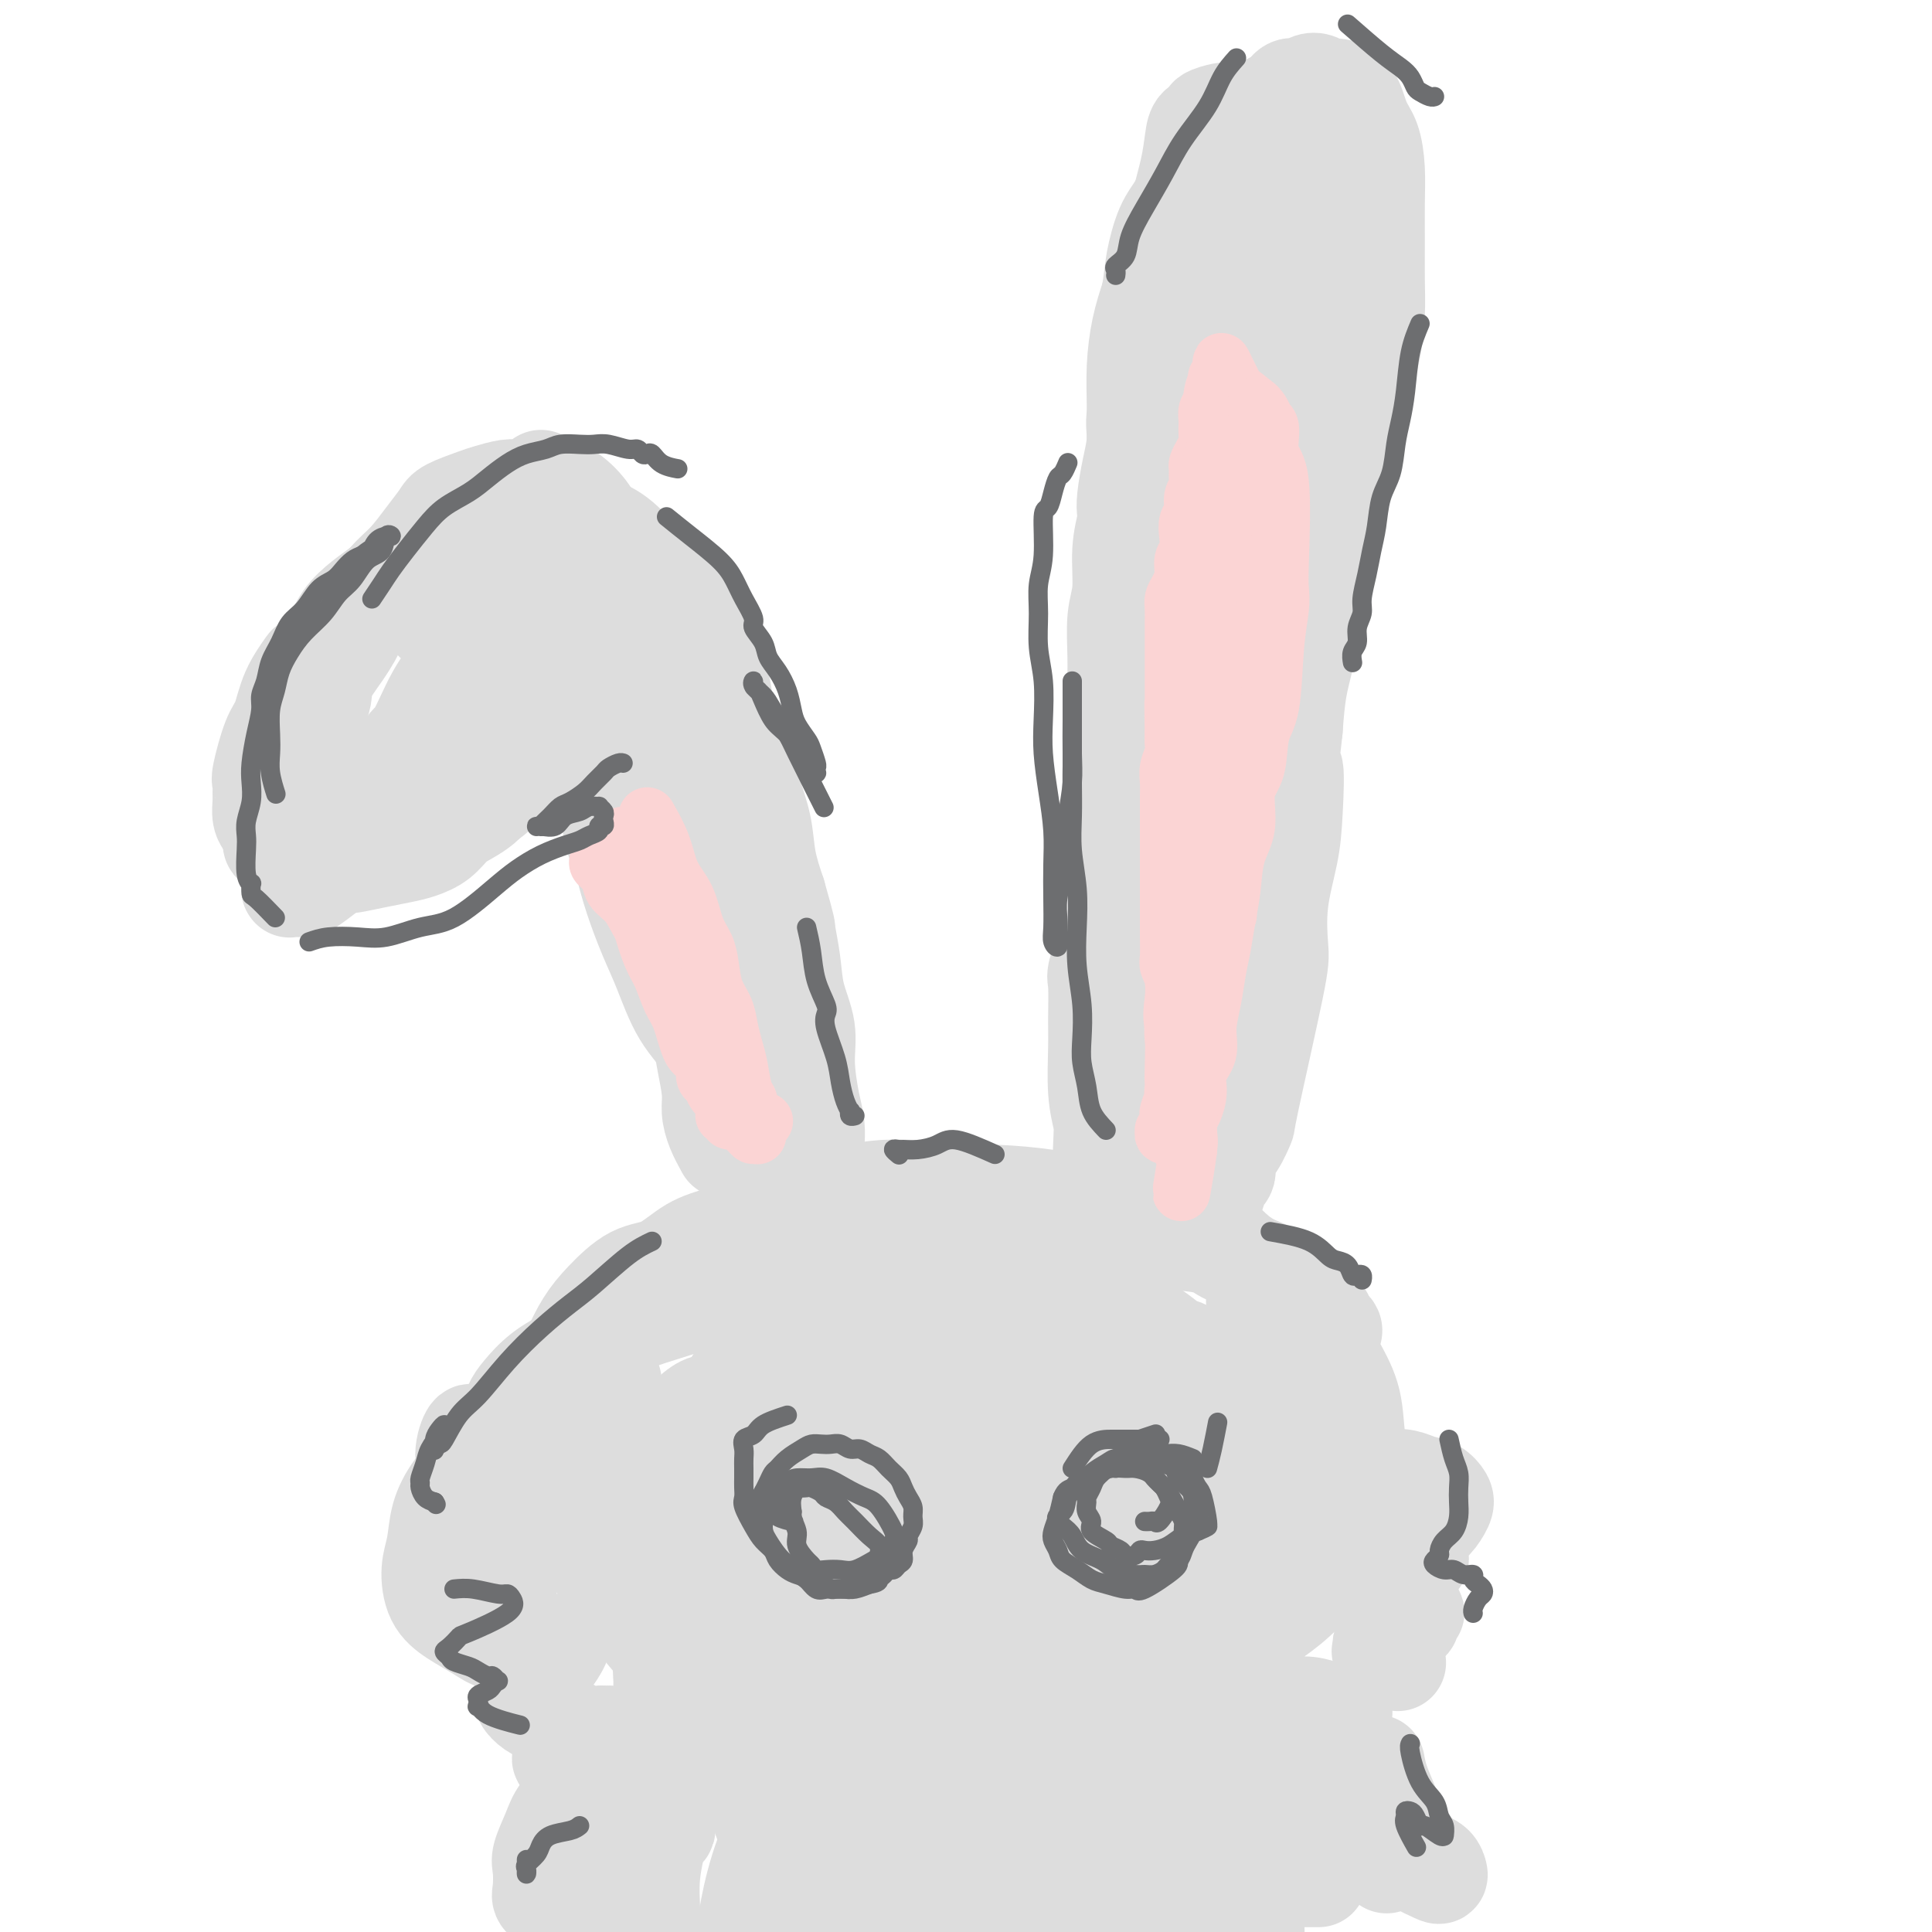 <svg viewBox='0 0 400 400' version='1.1' xmlns='http://www.w3.org/2000/svg' xmlns:xlink='http://www.w3.org/1999/xlink'><g fill='none' stroke='#DDDDDD' stroke-width='20' stroke-linecap='round' stroke-linejoin='round'><path d='M150,238c-0.725,-1.318 -1.450,-2.636 -2,-4c-0.550,-1.364 -0.924,-2.775 -1,-4c-0.076,-1.225 0.145,-2.264 0,-4c-0.145,-1.736 -0.658,-4.168 -1,-6c-0.342,-1.832 -0.514,-3.064 -1,-5c-0.486,-1.936 -1.285,-4.575 -2,-7c-0.715,-2.425 -1.346,-4.637 -2,-7c-0.654,-2.363 -1.330,-4.879 -2,-7c-0.670,-2.121 -1.334,-3.847 -2,-6c-0.666,-2.153 -1.334,-4.732 -2,-7c-0.666,-2.268 -1.329,-4.223 -2,-6c-0.671,-1.777 -1.349,-3.374 -2,-5c-0.651,-1.626 -1.273,-3.282 -2,-5c-0.727,-1.718 -1.557,-3.499 -2,-5c-0.443,-1.501 -0.497,-2.720 -1,-4c-0.503,-1.280 -1.455,-2.619 -2,-4c-0.545,-1.381 -0.682,-2.805 -1,-4c-0.318,-1.195 -0.817,-2.162 -1,-3c-0.183,-0.838 -0.051,-1.546 0,-2c0.051,-0.454 0.019,-0.652 0,-1c-0.019,-0.348 -0.026,-0.846 0,-1c0.026,-0.154 0.084,0.035 0,0c-0.084,-0.035 -0.310,-0.296 0,0c0.310,0.296 1.155,1.148 2,2'/><path d='M124,143c-3.776,-14.244 -0.217,-2.354 2,3c2.217,5.354 3.093,4.171 4,5c0.907,0.829 1.847,3.671 3,6c1.153,2.329 2.520,4.145 4,7c1.480,2.855 3.071,6.749 4,10c0.929,3.251 1.194,5.859 2,9c0.806,3.141 2.152,6.815 3,10c0.848,3.185 1.200,5.882 2,9c0.800,3.118 2.050,6.656 3,10c0.950,3.344 1.599,6.494 2,9c0.401,2.506 0.552,4.367 1,6c0.448,1.633 1.192,3.038 2,5c0.808,1.962 1.680,4.481 2,6c0.320,1.519 0.086,2.038 0,3c-0.086,0.962 -0.025,2.368 0,3c0.025,0.632 0.016,0.489 0,1c-0.016,0.511 -0.037,1.675 0,2c0.037,0.325 0.134,-0.188 0,-1c-0.134,-0.812 -0.498,-1.924 -1,-3c-0.502,-1.076 -1.141,-2.118 -2,-4c-0.859,-1.882 -1.938,-4.606 -3,-7c-1.062,-2.394 -2.107,-4.458 -3,-7c-0.893,-2.542 -1.632,-5.564 -3,-8c-1.368,-2.436 -3.364,-4.288 -5,-7c-1.636,-2.712 -2.913,-6.284 -4,-9c-1.087,-2.716 -1.985,-4.578 -3,-7c-1.015,-2.422 -2.147,-5.406 -3,-8c-0.853,-2.594 -1.426,-4.797 -2,-7'/><path d='M129,179c-4.588,-11.806 -1.559,-7.322 -1,-7c0.559,0.322 -1.352,-3.518 -2,-6c-0.648,-2.482 -0.033,-3.605 0,-5c0.033,-1.395 -0.515,-3.060 -1,-5c-0.485,-1.940 -0.908,-4.154 -1,-5c-0.092,-0.846 0.147,-0.323 0,-1c-0.147,-0.677 -0.680,-2.555 -1,-4c-0.320,-1.445 -0.425,-2.456 -1,-4c-0.575,-1.544 -1.618,-3.622 -2,-5c-0.382,-1.378 -0.103,-2.056 0,-3c0.103,-0.944 0.031,-2.156 0,-3c-0.031,-0.844 -0.020,-1.322 0,-2c0.020,-0.678 0.051,-1.558 0,-2c-0.051,-0.442 -0.183,-0.448 0,-1c0.183,-0.552 0.681,-1.651 1,-2c0.319,-0.349 0.458,0.051 1,0c0.542,-0.051 1.488,-0.555 2,-1c0.512,-0.445 0.592,-0.832 1,-1c0.408,-0.168 1.146,-0.116 2,0c0.854,0.116 1.825,0.295 3,1c1.175,0.705 2.556,1.937 4,3c1.444,1.063 2.952,1.958 4,3c1.048,1.042 1.635,2.230 3,4c1.365,1.770 3.506,4.124 5,6c1.494,1.876 2.341,3.276 3,5c0.659,1.724 1.132,3.771 2,6c0.868,2.229 2.133,4.639 3,7c0.867,2.361 1.335,4.674 2,7c0.665,2.326 1.525,4.665 2,7c0.475,2.335 0.564,4.667 1,7c0.436,2.333 1.218,4.666 2,7'/><path d='M161,185c2.256,7.880 1.896,7.080 2,8c0.104,0.920 0.672,3.561 1,6c0.328,2.439 0.417,4.675 1,7c0.583,2.325 1.659,4.737 2,7c0.341,2.263 -0.052,4.376 0,7c0.052,2.624 0.550,5.757 1,8c0.450,2.243 0.853,3.595 1,5c0.147,1.405 0.040,2.861 0,4c-0.040,1.139 -0.011,1.960 0,3c0.011,1.040 0.005,2.297 0,3c-0.005,0.703 -0.007,0.850 0,1c0.007,0.150 0.025,0.303 0,1c-0.025,0.697 -0.092,1.938 0,2c0.092,0.062 0.341,-1.057 0,-2c-0.341,-0.943 -1.274,-1.711 -2,-3c-0.726,-1.289 -1.246,-3.099 -2,-6c-0.754,-2.901 -1.742,-6.892 -3,-10c-1.258,-3.108 -2.788,-5.331 -4,-8c-1.212,-2.669 -2.108,-5.783 -3,-9c-0.892,-3.217 -1.782,-6.535 -3,-9c-1.218,-2.465 -2.764,-4.075 -4,-7c-1.236,-2.925 -2.162,-7.163 -3,-10c-0.838,-2.837 -1.586,-4.271 -2,-6c-0.414,-1.729 -0.492,-3.753 -1,-6c-0.508,-2.247 -1.445,-4.716 -2,-7c-0.555,-2.284 -0.726,-4.384 -1,-6c-0.274,-1.616 -0.650,-2.747 -1,-4c-0.350,-1.253 -0.675,-2.626 -1,-4'/><path d='M137,150c-1.659,-7.428 -0.308,-4.500 0,-4c0.308,0.500 -0.429,-1.430 -1,-3c-0.571,-1.570 -0.978,-2.780 -1,-4c-0.022,-1.220 0.341,-2.451 0,-4c-0.341,-1.549 -1.386,-3.416 -2,-5c-0.614,-1.584 -0.798,-2.886 -1,-4c-0.202,-1.114 -0.421,-2.042 -1,-3c-0.579,-0.958 -1.516,-1.947 -2,-3c-0.484,-1.053 -0.515,-2.169 -1,-3c-0.485,-0.831 -1.424,-1.377 -2,-2c-0.576,-0.623 -0.788,-1.322 -1,-2c-0.212,-0.678 -0.423,-1.333 -1,-2c-0.577,-0.667 -1.519,-1.345 -2,-2c-0.481,-0.655 -0.499,-1.289 -1,-2c-0.501,-0.711 -1.483,-1.501 -2,-2c-0.517,-0.499 -0.568,-0.708 -1,-1c-0.432,-0.292 -1.244,-0.668 -2,-1c-0.756,-0.332 -1.456,-0.622 -2,-1c-0.544,-0.378 -0.933,-0.845 -2,-1c-1.067,-0.155 -2.811,0.003 -4,0c-1.189,-0.003 -1.823,-0.168 -3,0c-1.177,0.168 -2.898,0.669 -4,1c-1.102,0.331 -1.586,0.493 -3,1c-1.414,0.507 -3.760,1.358 -5,2c-1.240,0.642 -1.375,1.076 -2,2c-0.625,0.924 -1.741,2.339 -3,4c-1.259,1.661 -2.661,3.569 -4,5c-1.339,1.431 -2.617,2.383 -4,4c-1.383,1.617 -2.872,3.897 -4,6c-1.128,2.103 -1.894,4.029 -3,6c-1.106,1.971 -2.553,3.985 -4,6'/><path d='M69,138c-4.073,5.876 -2.257,4.065 -2,5c0.257,0.935 -1.045,4.617 -2,7c-0.955,2.383 -1.562,3.466 -2,5c-0.438,1.534 -0.706,3.520 -1,5c-0.294,1.480 -0.615,2.456 -1,4c-0.385,1.544 -0.835,3.657 -1,5c-0.165,1.343 -0.044,1.917 0,3c0.044,1.083 0.012,2.676 0,4c-0.012,1.324 -0.003,2.378 0,3c0.003,0.622 0.001,0.811 0,1c-0.001,0.189 -0.001,0.376 0,1c0.001,0.624 0.002,1.684 0,2c-0.002,0.316 -0.008,-0.111 0,0c0.008,0.111 0.030,0.761 0,1c-0.030,0.239 -0.112,0.067 0,0c0.112,-0.067 0.417,-0.028 1,0c0.583,0.028 1.442,0.047 2,0c0.558,-0.047 0.815,-0.160 2,-1c1.185,-0.840 3.299,-2.408 5,-4c1.701,-1.592 2.990,-3.208 5,-5c2.010,-1.792 4.743,-3.761 7,-6c2.257,-2.239 4.040,-4.749 6,-7c1.960,-2.251 4.098,-4.244 6,-6c1.902,-1.756 3.567,-3.276 5,-5c1.433,-1.724 2.635,-3.651 4,-5c1.365,-1.349 2.893,-2.118 4,-3c1.107,-0.882 1.791,-1.876 3,-3c1.209,-1.124 2.941,-2.380 4,-3c1.059,-0.620 1.445,-0.606 2,-1c0.555,-0.394 1.277,-1.197 2,-2'/><path d='M118,133c9.314,-7.829 5.097,-1.901 4,0c-1.097,1.901 0.924,-0.226 2,-1c1.076,-0.774 1.206,-0.194 2,0c0.794,0.194 2.252,0.003 3,0c0.748,-0.003 0.787,0.182 1,0c0.213,-0.182 0.601,-0.730 1,-1c0.399,-0.270 0.809,-0.260 1,0c0.191,0.260 0.162,0.770 0,1c-0.162,0.230 -0.458,0.179 -1,1c-0.542,0.821 -1.331,2.515 -2,4c-0.669,1.485 -1.219,2.760 -2,4c-0.781,1.240 -1.793,2.445 -3,4c-1.207,1.555 -2.608,3.460 -4,5c-1.392,1.540 -2.776,2.716 -4,4c-1.224,1.284 -2.288,2.677 -4,4c-1.712,1.323 -4.070,2.578 -6,4c-1.930,1.422 -3.431,3.012 -5,4c-1.569,0.988 -3.207,1.375 -5,2c-1.793,0.625 -3.741,1.489 -5,2c-1.259,0.511 -1.829,0.670 -3,1c-1.171,0.330 -2.944,0.830 -4,1c-1.056,0.170 -1.394,0.010 -2,0c-0.606,-0.010 -1.478,0.130 -2,0c-0.522,-0.130 -0.693,-0.528 -1,-1c-0.307,-0.472 -0.751,-1.016 0,-4c0.751,-2.984 2.696,-8.408 4,-11c1.304,-2.592 1.966,-2.352 3,-4c1.034,-1.648 2.438,-5.185 4,-8c1.562,-2.815 3.281,-4.907 5,-7'/><path d='M95,137c2.578,-4.096 3.024,-4.838 4,-6c0.976,-1.162 2.484,-2.746 4,-4c1.516,-1.254 3.041,-2.178 4,-3c0.959,-0.822 1.352,-1.541 2,-2c0.648,-0.459 1.549,-0.659 2,-1c0.451,-0.341 0.450,-0.823 1,-1c0.550,-0.177 1.650,-0.047 2,0c0.350,0.047 -0.050,0.012 0,0c0.050,-0.012 0.549,-0.000 1,0c0.451,0.000 0.853,-0.010 1,0c0.147,0.010 0.039,0.041 0,0c-0.039,-0.041 -0.010,-0.155 0,0c0.010,0.155 -0.001,0.580 0,1c0.001,0.420 0.012,0.834 0,1c-0.012,0.166 -0.048,0.082 0,0c0.048,-0.082 0.179,-0.163 0,0c-0.179,0.163 -0.667,0.568 -1,1c-0.333,0.432 -0.509,0.889 -1,1c-0.491,0.111 -1.297,-0.125 -2,0c-0.703,0.125 -1.302,0.612 -2,1c-0.698,0.388 -1.494,0.679 -2,1c-0.506,0.321 -0.723,0.674 -1,1c-0.277,0.326 -0.613,0.626 -1,1c-0.387,0.374 -0.825,0.821 -1,1c-0.175,0.179 -0.088,0.089 0,0'/><path d='M117,120c-1.041,-0.406 -2.081,-0.813 -3,-1c-0.919,-0.187 -1.716,-0.155 -3,0c-1.284,0.155 -3.055,0.434 -5,1c-1.945,0.566 -4.063,1.420 -6,2c-1.938,0.580 -3.695,0.888 -5,2c-1.305,1.112 -2.159,3.030 -3,4c-0.841,0.970 -1.669,0.991 -2,1c-0.331,0.009 -0.166,0.004 0,0'/><path d='M234,240c-0.934,-5.298 -1.868,-10.597 -2,-14c-0.132,-3.403 0.538,-4.911 1,-7c0.462,-2.089 0.716,-4.761 1,-7c0.284,-2.239 0.598,-4.047 1,-6c0.402,-1.953 0.892,-4.052 1,-6c0.108,-1.948 -0.168,-3.745 0,-5c0.168,-1.255 0.778,-1.967 1,-3c0.222,-1.033 0.056,-2.387 0,-3c-0.056,-0.613 -0.003,-0.486 0,-1c0.003,-0.514 -0.044,-1.668 0,-2c0.044,-0.332 0.180,0.158 0,1c-0.180,0.842 -0.674,2.036 -1,4c-0.326,1.964 -0.483,4.698 -1,7c-0.517,2.302 -1.392,4.171 -2,7c-0.608,2.829 -0.948,6.617 -1,10c-0.052,3.383 0.184,6.363 0,9c-0.184,2.637 -0.787,4.933 -1,7c-0.213,2.067 -0.037,3.904 0,6c0.037,2.096 -0.067,4.449 0,6c0.067,1.551 0.305,2.300 0,2c-0.305,-0.300 -1.152,-1.650 -2,-3'/><path d='M229,242c-1.480,8.058 -1.181,0.203 -1,-4c0.181,-4.203 0.245,-4.755 0,-6c-0.245,-1.245 -0.800,-3.183 -1,-6c-0.200,-2.817 -0.047,-6.513 0,-9c0.047,-2.487 -0.012,-3.766 0,-6c0.012,-2.234 0.094,-5.424 0,-7c-0.094,-1.576 -0.365,-1.539 0,-3c0.365,-1.461 1.365,-4.419 2,-8c0.635,-3.581 0.906,-7.783 1,-11c0.094,-3.217 0.011,-5.447 0,-8c-0.011,-2.553 0.050,-5.428 0,-8c-0.050,-2.572 -0.211,-4.841 0,-7c0.211,-2.159 0.793,-4.209 1,-7c0.207,-2.791 0.041,-6.324 0,-9c-0.041,-2.676 0.045,-4.496 0,-7c-0.045,-2.504 -0.222,-5.692 0,-8c0.222,-2.308 0.843,-3.735 1,-6c0.157,-2.265 -0.152,-5.367 0,-8c0.152,-2.633 0.763,-4.797 1,-6c0.237,-1.203 0.100,-1.444 0,-2c-0.100,-0.556 -0.164,-1.427 0,-3c0.164,-1.573 0.555,-3.848 1,-6c0.445,-2.152 0.945,-4.179 1,-6c0.055,-1.821 -0.337,-3.435 0,-5c0.337,-1.565 1.401,-3.081 2,-5c0.599,-1.919 0.734,-4.242 1,-6c0.266,-1.758 0.662,-2.952 1,-4c0.338,-1.048 0.616,-1.951 1,-3c0.384,-1.049 0.873,-2.244 1,-3c0.127,-0.756 -0.106,-1.073 0,-2c0.106,-0.927 0.553,-2.463 1,-4'/><path d='M242,59c1.494,-5.724 1.728,-6.535 2,-7c0.272,-0.465 0.583,-0.586 1,-1c0.417,-0.414 0.939,-1.122 1,-2c0.061,-0.878 -0.338,-1.927 0,-3c0.338,-1.073 1.414,-2.171 2,-3c0.586,-0.829 0.682,-1.388 1,-2c0.318,-0.612 0.859,-1.277 1,-2c0.141,-0.723 -0.119,-1.504 0,-2c0.119,-0.496 0.615,-0.707 1,-1c0.385,-0.293 0.659,-0.667 1,-1c0.341,-0.333 0.750,-0.626 1,-1c0.250,-0.374 0.340,-0.830 1,-1c0.660,-0.170 1.891,-0.054 3,0c1.109,0.054 2.096,0.047 3,0c0.904,-0.047 1.724,-0.135 3,0c1.276,0.135 3.009,0.492 4,1c0.991,0.508 1.240,1.167 2,2c0.760,0.833 2.032,1.839 3,3c0.968,1.161 1.632,2.478 2,4c0.368,1.522 0.439,3.251 1,5c0.561,1.749 1.611,3.519 2,6c0.389,2.481 0.116,5.673 0,9c-0.116,3.327 -0.076,6.790 0,10c0.076,3.210 0.189,6.167 0,9c-0.189,2.833 -0.680,5.542 -1,9c-0.320,3.458 -0.471,7.664 -1,11c-0.529,3.336 -1.437,5.803 -2,9c-0.563,3.197 -0.780,7.125 -1,11c-0.220,3.875 -0.444,7.697 -1,11c-0.556,3.303 -1.445,6.087 -2,9c-0.555,2.913 -0.778,5.957 -1,9'/><path d='M268,151c-1.400,12.052 -0.400,7.683 0,8c0.400,0.317 0.199,5.319 0,9c-0.199,3.681 -0.397,6.042 -1,9c-0.603,2.958 -1.610,6.512 -2,10c-0.390,3.488 -0.162,6.909 0,9c0.162,2.091 0.260,2.852 -1,9c-1.260,6.148 -3.876,17.681 -5,23c-1.124,5.319 -0.754,4.422 -1,5c-0.246,0.578 -1.108,2.630 -2,4c-0.892,1.370 -1.816,2.059 -2,3c-0.184,0.941 0.371,2.136 0,3c-0.371,0.864 -1.668,1.398 -2,2c-0.332,0.602 0.300,1.273 0,2c-0.300,0.727 -1.534,1.509 -2,2c-0.466,0.491 -0.164,0.691 0,1c0.164,0.309 0.190,0.728 0,1c-0.190,0.272 -0.598,0.398 -1,0c-0.402,-0.398 -0.799,-1.321 -1,-3c-0.201,-1.679 -0.205,-4.116 0,-8c0.205,-3.884 0.618,-9.215 1,-14c0.382,-4.785 0.733,-9.022 1,-14c0.267,-4.978 0.451,-10.695 1,-16c0.549,-5.305 1.465,-10.198 2,-15c0.535,-4.802 0.690,-9.514 1,-14c0.310,-4.486 0.776,-8.746 1,-12c0.224,-3.254 0.207,-5.501 1,-11c0.793,-5.499 2.397,-14.249 4,-23'/><path d='M260,121c1.614,-13.541 1.149,-9.895 1,-11c-0.149,-1.105 0.016,-6.962 0,-11c-0.016,-4.038 -0.215,-6.256 0,-9c0.215,-2.744 0.842,-6.014 1,-9c0.158,-2.986 -0.155,-5.688 0,-8c0.155,-2.312 0.776,-4.235 1,-6c0.224,-1.765 0.050,-3.370 0,-5c-0.050,-1.630 0.025,-3.283 0,-5c-0.025,-1.717 -0.151,-3.498 0,-5c0.151,-1.502 0.577,-2.724 1,-4c0.423,-1.276 0.842,-2.607 1,-4c0.158,-1.393 0.053,-2.849 0,-4c-0.053,-1.151 -0.056,-1.999 0,-3c0.056,-1.001 0.169,-2.156 0,-3c-0.169,-0.844 -0.622,-1.378 -1,-2c-0.378,-0.622 -0.682,-1.332 -1,-2c-0.318,-0.668 -0.651,-1.293 -1,-2c-0.349,-0.707 -0.714,-1.496 -1,-2c-0.286,-0.504 -0.494,-0.724 -1,-1c-0.506,-0.276 -1.310,-0.607 -2,-1c-0.690,-0.393 -1.265,-0.848 -2,-1c-0.735,-0.152 -1.629,-0.000 -2,0c-0.371,0.000 -0.218,-0.151 -1,0c-0.782,0.151 -2.499,0.603 -3,1c-0.501,0.397 0.214,0.738 0,1c-0.214,0.262 -1.356,0.446 -2,1c-0.644,0.554 -0.791,1.477 -1,3c-0.209,1.523 -0.479,3.645 -1,6c-0.521,2.355 -1.294,4.942 -2,8c-0.706,3.058 -1.345,6.588 -2,10c-0.655,3.412 -1.328,6.706 -2,10'/><path d='M240,63c-1.496,7.633 -1.236,8.215 -1,11c0.236,2.785 0.448,7.774 0,12c-0.448,4.226 -1.556,7.688 -2,11c-0.444,3.312 -0.224,6.472 0,10c0.224,3.528 0.452,7.422 0,11c-0.452,3.578 -1.585,6.840 -2,10c-0.415,3.160 -0.112,6.219 0,9c0.112,2.781 0.034,5.286 0,8c-0.034,2.714 -0.023,5.638 0,8c0.023,2.362 0.059,4.163 0,6c-0.059,1.837 -0.212,3.712 0,5c0.212,1.288 0.789,1.990 1,3c0.211,1.010 0.055,2.328 0,3c-0.055,0.672 -0.011,0.699 0,1c0.011,0.301 -0.011,0.876 0,1c0.011,0.124 0.055,-0.203 0,-1c-0.055,-0.797 -0.210,-2.065 0,-4c0.210,-1.935 0.786,-4.538 1,-7c0.214,-2.462 0.068,-4.783 0,-8c-0.068,-3.217 -0.057,-7.329 0,-11c0.057,-3.671 0.159,-6.901 0,-10c-0.159,-3.099 -0.578,-6.066 -1,-9c-0.422,-2.934 -0.846,-5.836 -1,-9c-0.154,-3.164 -0.039,-6.592 0,-10c0.039,-3.408 0.002,-6.797 0,-10c-0.002,-3.203 0.030,-6.219 0,-9c-0.030,-2.781 -0.124,-5.326 0,-8c0.124,-2.674 0.464,-5.478 1,-8c0.536,-2.522 1.268,-4.761 2,-7'/><path d='M238,61c0.605,-3.537 0.617,-4.880 1,-7c0.383,-2.120 1.138,-5.017 2,-7c0.862,-1.983 1.832,-3.052 3,-5c1.168,-1.948 2.536,-4.774 4,-7c1.464,-2.226 3.025,-3.852 4,-5c0.975,-1.148 1.363,-1.818 3,-3c1.637,-1.182 4.521,-2.876 6,-4c1.479,-1.124 1.551,-1.678 2,-2c0.449,-0.322 1.275,-0.413 2,-1c0.725,-0.587 1.349,-1.670 2,-2c0.651,-0.330 1.328,0.093 2,0c0.672,-0.093 1.339,-0.701 2,-1c0.661,-0.299 1.318,-0.288 2,0c0.682,0.288 1.391,0.854 2,1c0.609,0.146 1.120,-0.130 2,0c0.880,0.130 2.131,0.664 3,2c0.869,1.336 1.357,3.474 2,5c0.643,1.526 1.440,2.440 2,4c0.560,1.560 0.883,3.765 1,6c0.117,2.235 0.029,4.501 0,7c-0.029,2.499 -0.000,5.232 0,8c0.000,2.768 -0.029,5.573 0,8c0.029,2.427 0.117,4.478 0,7c-0.117,2.522 -0.438,5.516 -1,8c-0.562,2.484 -1.365,4.459 -2,7c-0.635,2.541 -1.100,5.648 -2,8c-0.900,2.352 -2.233,3.948 -3,6c-0.767,2.052 -0.969,4.560 -2,7c-1.031,2.440 -2.893,4.811 -4,7c-1.107,2.189 -1.459,4.197 -2,6c-0.541,1.803 -1.270,3.402 -2,5'/><path d='M267,119c-3.010,8.085 -2.034,5.298 -2,5c0.034,-0.298 -0.874,1.893 -2,4c-1.126,2.107 -2.469,4.129 -3,5c-0.531,0.871 -0.248,0.591 0,0c0.248,-0.591 0.463,-1.491 1,-3c0.537,-1.509 1.398,-3.626 2,-6c0.602,-2.374 0.946,-5.005 2,-8c1.054,-2.995 2.819,-6.355 4,-10c1.181,-3.645 1.777,-7.576 2,-11c0.223,-3.424 0.072,-6.340 0,-9c-0.072,-2.660 -0.064,-5.062 0,-8c0.064,-2.938 0.186,-6.411 0,-9c-0.186,-2.589 -0.679,-4.295 -1,-6c-0.321,-1.705 -0.470,-3.410 -1,-5c-0.530,-1.590 -1.441,-3.066 -2,-4c-0.559,-0.934 -0.764,-1.325 -1,-2c-0.236,-0.675 -0.501,-1.633 -1,-2c-0.499,-0.367 -1.232,-0.143 -2,0c-0.768,0.143 -1.570,0.205 -2,0c-0.430,-0.205 -0.487,-0.676 -1,0c-0.513,0.676 -1.483,2.498 -3,5c-1.517,2.502 -3.582,5.682 -5,9c-1.418,3.318 -2.189,6.773 -3,11c-0.811,4.227 -1.661,9.226 -3,14c-1.339,4.774 -3.168,9.324 -4,14c-0.832,4.676 -0.666,9.479 -1,14c-0.334,4.521 -1.167,8.761 -2,13'/><path d='M239,130c-2.177,12.153 -1.119,9.537 -1,11c0.119,1.463 -0.700,7.005 -1,11c-0.300,3.995 -0.080,6.444 0,9c0.080,2.556 0.022,5.218 0,8c-0.022,2.782 -0.006,5.683 0,8c0.006,2.317 0.002,4.049 0,6c-0.002,1.951 -0.000,4.122 0,6c0.000,1.878 0.000,3.463 0,5c-0.000,1.537 -0.000,3.025 0,4c0.000,0.975 0.000,1.437 0,2c-0.000,0.563 -0.000,1.229 0,2c0.000,0.771 0.000,1.649 0,2c-0.000,0.351 -0.000,0.176 0,0'/><path d='M265,73c-0.308,1.478 -0.617,2.957 -1,5c-0.383,2.043 -0.841,4.651 -1,8c-0.159,3.349 -0.018,7.441 0,11c0.018,3.559 -0.085,6.586 0,10c0.085,3.414 0.360,7.215 0,11c-0.360,3.785 -1.353,7.555 -2,11c-0.647,3.445 -0.947,6.565 -1,9c-0.053,2.435 0.140,4.186 0,6c-0.140,1.814 -0.612,3.691 -1,5c-0.388,1.309 -0.692,2.050 -1,3c-0.308,0.950 -0.619,2.110 -1,3c-0.381,0.890 -0.833,1.509 -1,2c-0.167,0.491 -0.048,0.855 0,1c0.048,0.145 0.024,0.073 0,0'/><path d='M155,251c2.500,0.000 5.000,0.000 6,0c1.000,0.000 0.500,0.000 0,0'/><path d='M112,99c2.129,0.898 4.258,1.796 6,3c1.742,1.204 3.096,2.712 4,4c0.904,1.288 1.356,2.354 2,3c0.644,0.646 1.478,0.871 2,2c0.522,1.129 0.731,3.162 1,4c0.269,0.838 0.598,0.482 1,1c0.402,0.518 0.878,1.911 1,3c0.122,1.089 -0.110,1.874 0,3c0.110,1.126 0.563,2.593 1,4c0.437,1.407 0.860,2.755 1,4c0.140,1.245 -0.001,2.388 0,3c0.001,0.612 0.145,0.693 1,2c0.855,1.307 2.421,3.839 3,5c0.579,1.161 0.173,0.953 0,1c-0.173,0.047 -0.111,0.351 0,0c0.111,-0.351 0.272,-1.357 0,-2c-0.272,-0.643 -0.978,-0.922 -2,-2c-1.022,-1.078 -2.359,-2.955 -3,-4c-0.641,-1.045 -0.584,-1.260 -1,-2c-0.416,-0.740 -1.304,-2.007 -2,-3c-0.696,-0.993 -1.199,-1.712 -2,-3c-0.801,-1.288 -1.901,-3.144 -3,-5'/><path d='M122,120c-2.655,-3.916 -2.791,-3.705 -3,-4c-0.209,-0.295 -0.489,-1.096 -1,-2c-0.511,-0.904 -1.253,-1.910 -2,-3c-0.747,-1.090 -1.499,-2.264 -2,-3c-0.501,-0.736 -0.753,-1.034 -1,-1c-0.247,0.034 -0.490,0.399 -1,0c-0.510,-0.399 -1.286,-1.564 -2,-2c-0.714,-0.436 -1.365,-0.144 -2,0c-0.635,0.144 -1.254,0.140 -2,0c-0.746,-0.140 -1.618,-0.415 -3,0c-1.382,0.415 -3.275,1.520 -4,2c-0.725,0.480 -0.283,0.334 -1,1c-0.717,0.666 -2.592,2.145 -4,3c-1.408,0.855 -2.348,1.088 -4,2c-1.652,0.912 -4.015,2.504 -6,4c-1.985,1.496 -3.590,2.895 -5,4c-1.410,1.105 -2.624,1.914 -4,3c-1.376,1.086 -2.914,2.448 -4,4c-1.086,1.552 -1.719,3.294 -3,5c-1.281,1.706 -3.210,3.376 -4,4c-0.790,0.624 -0.440,0.202 -1,1c-0.560,0.798 -2.031,2.815 -3,5c-0.969,2.185 -1.437,4.539 -2,6c-0.563,1.461 -1.223,2.028 -2,4c-0.777,1.972 -1.673,5.347 -2,7c-0.327,1.653 -0.085,1.584 0,2c0.085,0.416 0.012,1.319 0,2c-0.012,0.681 0.038,1.141 0,2c-0.038,0.859 -0.164,2.116 0,3c0.164,0.884 0.618,1.395 1,2c0.382,0.605 0.691,1.302 1,2'/><path d='M56,173c0.084,3.212 0.295,1.242 1,1c0.705,-0.242 1.905,1.242 3,2c1.095,0.758 2.084,0.789 3,1c0.916,0.211 1.760,0.604 3,1c1.240,0.396 2.876,0.797 4,1c1.124,0.203 1.736,0.207 3,0c1.264,-0.207 3.181,-0.625 5,-1c1.819,-0.375 3.540,-0.705 5,-1c1.460,-0.295 2.660,-0.554 4,-1c1.340,-0.446 2.819,-1.078 4,-2c1.181,-0.922 2.063,-2.135 3,-3c0.937,-0.865 1.929,-1.382 3,-2c1.071,-0.618 2.222,-1.336 3,-2c0.778,-0.664 1.183,-1.274 2,-2c0.817,-0.726 2.048,-1.567 3,-2c0.952,-0.433 1.626,-0.456 2,-1c0.374,-0.544 0.447,-1.608 1,-2c0.553,-0.392 1.587,-0.112 2,0c0.413,0.112 0.207,0.056 0,0'/><path d='M122,108c2.041,0.775 4.083,1.551 6,3c1.917,1.449 3.711,3.573 5,5c1.289,1.427 2.074,2.159 3,3c0.926,0.841 1.992,1.792 3,3c1.008,1.208 1.958,2.674 3,4c1.042,1.326 2.177,2.510 3,4c0.823,1.490 1.334,3.284 2,5c0.666,1.716 1.488,3.355 2,5c0.512,1.645 0.715,3.298 1,5c0.285,1.702 0.651,3.455 1,5c0.349,1.545 0.682,2.882 1,4c0.318,1.118 0.621,2.018 1,3c0.379,0.982 0.832,2.045 1,3c0.168,0.955 0.050,1.801 0,2c-0.050,0.199 -0.033,-0.251 0,0c0.033,0.251 0.081,1.201 0,1c-0.081,-0.201 -0.291,-1.554 -1,-3c-0.709,-1.446 -1.917,-2.985 -3,-5c-1.083,-2.015 -2.042,-4.508 -3,-7'/><path d='M147,148c-1.845,-3.140 -2.958,-3.489 -4,-5c-1.042,-1.511 -2.014,-4.182 -3,-6c-0.986,-1.818 -1.985,-2.783 -3,-4c-1.015,-1.217 -2.045,-2.687 -3,-4c-0.955,-1.313 -1.834,-2.469 -4,-5c-2.166,-2.531 -5.619,-6.437 -7,-8c-1.381,-1.563 -0.691,-0.781 0,0'/><path d='M169,246c-0.710,0.184 -1.419,0.369 -3,1c-1.581,0.631 -4.032,1.709 -6,3c-1.968,1.291 -3.451,2.796 -5,4c-1.549,1.204 -3.164,2.106 -5,3c-1.836,0.894 -3.892,1.780 -6,3c-2.108,1.220 -4.268,2.774 -6,4c-1.732,1.226 -3.037,2.122 -6,5c-2.963,2.878 -7.585,7.737 -8,8c-0.415,0.263 3.377,-4.068 6,-7c2.623,-2.932 4.079,-4.463 7,-6c2.921,-1.537 7.308,-3.081 11,-5c3.692,-1.919 6.689,-4.213 10,-6c3.311,-1.787 6.936,-3.067 10,-4c3.064,-0.933 5.569,-1.518 8,-2c2.431,-0.482 4.790,-0.861 7,-1c2.210,-0.139 4.272,-0.037 6,0c1.728,0.037 3.123,0.010 4,0c0.877,-0.010 1.236,-0.003 2,0c0.764,0.003 1.933,0.001 2,0c0.067,-0.001 -0.966,-0.000 -2,0'/><path d='M195,246c2.008,0.094 -2.472,0.830 -6,1c-3.528,0.170 -6.104,-0.226 -9,0c-2.896,0.226 -6.113,1.073 -9,2c-2.887,0.927 -5.445,1.933 -8,3c-2.555,1.067 -5.106,2.197 -7,3c-1.894,0.803 -3.129,1.281 -4,2c-0.871,0.719 -1.377,1.679 -2,2c-0.623,0.321 -1.363,0.003 -2,0c-0.637,-0.003 -1.170,0.308 0,0c1.170,-0.308 4.045,-1.234 7,-2c2.955,-0.766 5.992,-1.372 9,-2c3.008,-0.628 5.989,-1.280 9,-2c3.011,-0.720 6.052,-1.510 9,-2c2.948,-0.490 5.801,-0.679 9,-1c3.199,-0.321 6.742,-0.772 10,-1c3.258,-0.228 6.230,-0.233 9,0c2.770,0.233 5.337,0.703 8,1c2.663,0.297 5.422,0.419 8,1c2.578,0.581 4.974,1.620 7,2c2.026,0.380 3.684,0.102 5,0c1.316,-0.102 2.292,-0.028 3,0c0.708,0.028 1.147,0.008 2,0c0.853,-0.008 2.120,-0.006 2,0c-0.120,0.006 -1.628,0.016 -2,0c-0.372,-0.016 0.392,-0.057 0,0c-0.392,0.057 -1.940,0.211 -4,0c-2.060,-0.211 -4.632,-0.788 -6,-1c-1.368,-0.212 -1.534,-0.061 -2,0c-0.466,0.061 -1.233,0.030 -2,0'/><path d='M229,252c-2.743,-0.170 -1.600,-0.095 -1,0c0.600,0.095 0.657,0.211 1,0c0.343,-0.211 0.973,-0.747 2,-1c1.027,-0.253 2.450,-0.221 4,0c1.550,0.221 3.228,0.633 5,1c1.772,0.367 3.637,0.690 5,1c1.363,0.310 2.225,0.609 3,1c0.775,0.391 1.462,0.876 2,1c0.538,0.124 0.928,-0.111 1,0c0.072,0.111 -0.173,0.568 0,1c0.173,0.432 0.764,0.838 1,1c0.236,0.162 0.118,0.081 0,0'/><path d='M203,250c1.651,0.251 3.303,0.501 6,1c2.697,0.499 6.441,1.246 10,2c3.559,0.754 6.933,1.515 10,2c3.067,0.485 5.826,0.693 8,1c2.174,0.307 3.764,0.713 6,1c2.236,0.287 5.120,0.454 7,1c1.880,0.546 2.757,1.472 4,2c1.243,0.528 2.852,0.660 4,1c1.148,0.340 1.834,0.888 2,1c0.166,0.112 -0.190,-0.214 0,0c0.190,0.214 0.924,0.966 1,1c0.076,0.034 -0.507,-0.652 -1,-1c-0.493,-0.348 -0.895,-0.358 -2,-1c-1.105,-0.642 -2.914,-1.916 -5,-3c-2.086,-1.084 -4.450,-1.979 -7,-3c-2.550,-1.021 -5.288,-2.169 -8,-3c-2.712,-0.831 -5.400,-1.344 -9,-2c-3.600,-0.656 -8.112,-1.455 -12,-2c-3.888,-0.545 -7.151,-0.837 -11,-1c-3.849,-0.163 -8.283,-0.196 -12,0c-3.717,0.196 -6.717,0.622 -10,1c-3.283,0.378 -6.849,0.710 -10,1c-3.151,0.290 -5.887,0.540 -8,1c-2.113,0.460 -3.604,1.132 -6,2c-2.396,0.868 -5.698,1.934 -9,3'/><path d='M151,255c-3.844,1.225 -5.953,1.789 -8,3c-2.047,1.211 -4.033,3.071 -6,4c-1.967,0.929 -3.917,0.929 -6,2c-2.083,1.071 -4.301,3.215 -6,5c-1.699,1.785 -2.879,3.212 -4,5c-1.121,1.788 -2.181,3.938 -3,6c-0.819,2.062 -1.395,4.038 -2,6c-0.605,1.962 -1.238,3.912 -2,6c-0.762,2.088 -1.652,4.316 -2,6c-0.348,1.684 -0.154,2.825 0,4c0.154,1.175 0.267,2.382 0,3c-0.267,0.618 -0.914,0.645 -1,1c-0.086,0.355 0.389,1.039 0,1c-0.389,-0.039 -1.641,-0.799 -2,-1c-0.359,-0.201 0.174,0.157 0,0c-0.174,-0.157 -1.055,-0.829 -2,-2c-0.945,-1.171 -1.954,-2.839 -3,-4c-1.046,-1.161 -2.128,-1.814 -3,-2c-0.872,-0.186 -1.534,0.094 -2,0c-0.466,-0.094 -0.737,-0.561 -1,-1c-0.263,-0.439 -0.519,-0.850 -1,0c-0.481,0.850 -1.188,2.962 -1,5c0.188,2.038 1.269,4.002 2,6c0.731,1.998 1.110,4.031 2,6c0.890,1.969 2.291,3.873 3,5c0.709,1.127 0.726,1.477 1,2c0.274,0.523 0.805,1.218 1,2c0.195,0.782 0.056,1.652 0,2c-0.056,0.348 -0.028,0.174 0,0'/><path d='M105,325c1.421,3.760 0.473,1.659 -1,0c-1.473,-1.659 -3.472,-2.878 -5,-4c-1.528,-1.122 -2.586,-2.147 -3,-2c-0.414,0.147 -0.185,1.467 0,3c0.185,1.533 0.325,3.280 1,5c0.675,1.720 1.883,3.414 3,5c1.117,1.586 2.143,3.063 3,4c0.857,0.937 1.546,1.333 2,2c0.454,0.667 0.672,1.605 1,2c0.328,0.395 0.767,0.246 1,0c0.233,-0.246 0.259,-0.591 0,-1c-0.259,-0.409 -0.802,-0.884 -1,-1c-0.198,-0.116 -0.052,0.127 0,0c0.052,-0.127 0.011,-0.625 0,-1c-0.011,-0.375 0.007,-0.626 0,-1c-0.007,-0.374 -0.040,-0.870 1,0c1.040,0.870 3.154,3.106 4,4c0.846,0.894 0.423,0.447 0,0'/><path d='M160,266c-2.028,-0.693 -4.056,-1.386 -6,-1c-1.944,0.386 -3.802,1.853 -6,3c-2.198,1.147 -4.734,1.976 -8,3c-3.266,1.024 -7.263,2.245 -9,3c-1.737,0.755 -1.214,1.044 -3,2c-1.786,0.956 -5.879,2.579 -9,4c-3.121,1.421 -5.269,2.642 -7,4c-1.731,1.358 -3.046,2.855 -4,4c-0.954,1.145 -1.548,1.940 -2,3c-0.452,1.060 -0.762,2.386 -1,4c-0.238,1.614 -0.404,3.515 0,5c0.404,1.485 1.378,2.554 2,4c0.622,1.446 0.892,3.270 1,4c0.108,0.730 0.054,0.365 0,0'/><path d='M250,253c2.412,2.691 4.825,5.382 7,7c2.175,1.618 4.113,2.163 6,3c1.887,0.837 3.725,1.964 5,3c1.275,1.036 1.989,1.979 3,3c1.011,1.021 2.319,2.120 3,3c0.681,0.880 0.733,1.541 1,2c0.267,0.459 0.748,0.716 1,1c0.252,0.284 0.275,0.595 0,1c-0.275,0.405 -0.847,0.904 -1,1c-0.153,0.096 0.114,-0.212 -2,-1c-2.114,-0.788 -6.610,-2.055 -9,-3c-2.390,-0.945 -2.673,-1.566 -3,-2c-0.327,-0.434 -0.699,-0.680 -1,-1c-0.301,-0.320 -0.531,-0.713 0,-1c0.531,-0.287 1.824,-0.467 3,0c1.176,0.467 2.237,1.583 4,3c1.763,1.417 4.228,3.137 6,5c1.772,1.863 2.850,3.871 4,6c1.150,2.129 2.373,4.380 3,7c0.627,2.620 0.660,5.608 1,8c0.340,2.392 0.988,4.188 1,6c0.012,1.812 -0.612,3.642 -1,5c-0.388,1.358 -0.539,2.245 -1,3c-0.461,0.755 -1.230,1.377 -2,2'/><path d='M278,314c-0.756,1.766 -0.646,1.180 -1,1c-0.354,-0.180 -1.173,0.046 -2,0c-0.827,-0.046 -1.661,-0.365 -2,-1c-0.339,-0.635 -0.184,-1.585 0,-2c0.184,-0.415 0.398,-0.294 1,-1c0.602,-0.706 1.592,-2.238 3,-3c1.408,-0.762 3.234,-0.752 5,-1c1.766,-0.248 3.471,-0.754 5,-1c1.529,-0.246 2.880,-0.233 4,0c1.120,0.233 2.007,0.685 3,1c0.993,0.315 2.091,0.492 3,1c0.909,0.508 1.629,1.345 2,2c0.371,0.655 0.393,1.127 0,2c-0.393,0.873 -1.202,2.146 -2,3c-0.798,0.854 -1.587,1.290 -2,2c-0.413,0.710 -0.451,1.693 -1,2c-0.549,0.307 -1.608,-0.062 -2,0c-0.392,0.062 -0.115,0.555 0,1c0.115,0.445 0.070,0.841 0,1c-0.070,0.159 -0.164,0.079 0,0c0.164,-0.079 0.587,-0.159 1,0c0.413,0.159 0.814,0.557 1,1c0.186,0.443 0.155,0.931 0,1c-0.155,0.069 -0.433,-0.281 -1,0c-0.567,0.281 -1.421,1.191 -2,2c-0.579,0.809 -0.882,1.515 -1,2c-0.118,0.485 -0.052,0.749 0,1c0.052,0.251 0.091,0.491 0,1c-0.091,0.509 -0.312,1.288 0,2c0.312,0.712 1.156,1.356 2,2'/><path d='M292,333c0.207,2.405 0.725,1.417 1,1c0.275,-0.417 0.305,-0.263 0,0c-0.305,0.263 -0.947,0.634 -1,1c-0.053,0.366 0.483,0.728 0,1c-0.483,0.272 -1.985,0.455 -3,1c-1.015,0.545 -1.543,1.450 -2,2c-0.457,0.550 -0.843,0.743 -1,1c-0.157,0.257 -0.083,0.577 0,1c0.083,0.423 0.177,0.948 0,1c-0.177,0.052 -0.625,-0.371 0,0c0.625,0.371 2.321,1.534 3,2c0.679,0.466 0.339,0.233 0,0'/><path d='M127,286c-2.120,-0.022 -4.241,-0.044 -7,1c-2.759,1.044 -6.158,3.155 -9,5c-2.842,1.845 -5.128,3.424 -7,5c-1.872,1.576 -3.329,3.150 -5,5c-1.671,1.850 -3.557,3.975 -5,6c-1.443,2.025 -2.442,3.949 -3,6c-0.558,2.051 -0.673,4.229 -1,6c-0.327,1.771 -0.865,3.133 -1,5c-0.135,1.867 0.133,4.237 1,6c0.867,1.763 2.333,2.917 4,4c1.667,1.083 3.534,2.094 5,3c1.466,0.906 2.529,1.706 4,2c1.471,0.294 3.348,0.080 5,0c1.652,-0.080 3.079,-0.027 4,0c0.921,0.027 1.337,0.027 2,0c0.663,-0.027 1.572,-0.082 2,0c0.428,0.082 0.373,0.301 0,1c-0.373,0.699 -1.065,1.878 -2,3c-0.935,1.122 -2.114,2.188 -3,3c-0.886,0.812 -1.479,1.372 -2,2c-0.521,0.628 -0.968,1.325 -1,2c-0.032,0.675 0.352,1.330 1,2c0.648,0.670 1.560,1.357 3,2c1.440,0.643 3.408,1.244 5,2c1.592,0.756 2.808,1.666 4,2c1.192,0.334 2.359,0.090 3,0c0.641,-0.090 0.754,-0.026 1,0c0.246,0.026 0.623,0.013 1,0'/><path d='M126,359c1.955,1.333 -1.657,1.665 -4,2c-2.343,0.335 -3.418,0.672 -4,1c-0.582,0.328 -0.671,0.648 -1,1c-0.329,0.352 -0.898,0.735 -1,1c-0.102,0.265 0.262,0.411 1,1c0.738,0.589 1.849,1.622 3,2c1.151,0.378 2.341,0.101 4,0c1.659,-0.101 3.788,-0.027 5,0c1.212,0.027 1.506,0.007 2,0c0.494,-0.007 1.188,-0.002 2,0c0.812,0.002 1.744,0.001 2,0c0.256,-0.001 -0.162,-0.000 1,0c1.162,0.000 3.903,0.000 5,0c1.097,-0.000 0.548,-0.000 0,0'/><path d='M266,299c0.901,0.797 1.802,1.594 3,3c1.198,1.406 2.692,3.420 4,5c1.308,1.580 2.431,2.725 3,4c0.569,1.275 0.584,2.679 1,4c0.416,1.321 1.234,2.559 1,4c-0.234,1.441 -1.521,3.085 -3,5c-1.479,1.915 -3.149,4.102 -5,6c-1.851,1.898 -3.882,3.507 -6,5c-2.118,1.493 -4.321,2.872 -6,4c-1.679,1.128 -2.832,2.007 -4,3c-1.168,0.993 -2.352,2.101 -3,3c-0.648,0.899 -0.761,1.590 -1,2c-0.239,0.410 -0.602,0.540 0,1c0.602,0.460 2.171,1.251 4,2c1.829,0.749 3.919,1.455 6,2c2.081,0.545 4.154,0.930 6,1c1.846,0.070 3.463,-0.174 5,0c1.537,0.174 2.992,0.767 4,1c1.008,0.233 1.570,0.107 2,0c0.430,-0.107 0.730,-0.193 1,0c0.270,0.193 0.511,0.666 0,1c-0.511,0.334 -1.773,0.528 -3,1c-1.227,0.472 -2.417,1.223 -4,2c-1.583,0.777 -3.558,1.579 -5,2c-1.442,0.421 -2.350,0.459 -3,1c-0.650,0.541 -1.043,1.583 -1,2c0.043,0.417 0.521,0.208 1,0'/><path d='M263,363c-2.155,1.408 -0.041,0.429 1,0c1.041,-0.429 1.011,-0.308 1,0c-0.011,0.308 -0.003,0.802 0,1c0.003,0.198 0.002,0.099 0,0'/><path d='M268,366c2.963,2.022 5.926,4.043 7,5c1.074,0.957 0.261,0.849 0,1c-0.261,0.151 0.032,0.562 0,1c-0.032,0.438 -0.387,0.905 -1,1c-0.613,0.095 -1.484,-0.181 -2,0c-0.516,0.181 -0.677,0.819 -1,1c-0.323,0.181 -0.808,-0.096 -1,0c-0.192,0.096 -0.090,0.564 1,1c1.090,0.436 3.169,0.839 4,1c0.831,0.161 0.416,0.081 0,0'/><path d='M285,365c0.230,1.239 0.461,2.477 1,4c0.539,1.523 1.388,3.329 2,5c0.612,1.671 0.987,3.206 2,5c1.013,1.794 2.665,3.848 4,5c1.335,1.152 2.353,1.403 3,2c0.647,0.597 0.923,1.542 1,2c0.077,0.458 -0.045,0.431 -1,0c-0.955,-0.431 -2.743,-1.264 -4,-2c-1.257,-0.736 -1.984,-1.373 -3,-2c-1.016,-0.627 -2.322,-1.245 -3,-2c-0.678,-0.755 -0.728,-1.649 -1,-2c-0.272,-0.351 -0.766,-0.160 -1,0c-0.234,0.160 -0.207,0.290 0,1c0.207,0.710 0.594,1.999 1,3c0.406,1.001 0.830,1.715 1,2c0.170,0.285 0.085,0.143 0,0'/><path d='M134,380c-1.572,1.463 -3.143,2.926 -4,4c-0.857,1.074 -0.998,1.759 -1,2c-0.002,0.241 0.136,0.038 0,0c-0.136,-0.038 -0.545,0.088 0,0c0.545,-0.088 2.045,-0.391 3,-1c0.955,-0.609 1.367,-1.525 2,-2c0.633,-0.475 1.488,-0.509 2,-1c0.512,-0.491 0.681,-1.439 1,-2c0.319,-0.561 0.789,-0.737 1,-1c0.211,-0.263 0.163,-0.614 0,-1c-0.163,-0.386 -0.440,-0.806 -1,-1c-0.560,-0.194 -1.402,-0.162 -2,0c-0.598,0.162 -0.952,0.454 -2,1c-1.048,0.546 -2.789,1.345 -4,2c-1.211,0.655 -1.892,1.165 -3,2c-1.108,0.835 -2.645,1.994 -2,1c0.645,-0.994 3.470,-4.141 5,-6c1.530,-1.859 1.765,-2.429 2,-3'/><path d='M131,374c0.990,-1.561 0.964,-1.463 1,-2c0.036,-0.537 0.134,-1.711 0,-2c-0.134,-0.289 -0.499,0.305 -1,0c-0.501,-0.305 -1.139,-1.509 -2,-2c-0.861,-0.491 -1.945,-0.268 -3,0c-1.055,0.268 -2.080,0.582 -3,1c-0.920,0.418 -1.735,0.939 -3,2c-1.265,1.061 -2.980,2.662 -4,4c-1.020,1.338 -1.347,2.414 -2,4c-0.653,1.586 -1.634,3.683 -2,5c-0.366,1.317 -0.118,1.852 0,3c0.118,1.148 0.106,2.907 0,4c-0.106,1.093 -0.305,1.519 0,2c0.305,0.481 1.113,1.015 2,2c0.887,0.985 1.854,2.419 3,4c1.146,1.581 2.470,3.309 3,4c0.530,0.691 0.265,0.346 0,0'/><path d='M181,275c-3.512,0.813 -7.024,1.627 -10,3c-2.976,1.373 -5.415,3.307 -8,5c-2.585,1.693 -5.314,3.145 -7,4c-1.686,0.855 -2.327,1.113 -5,4c-2.673,2.887 -7.378,8.404 -10,11c-2.622,2.596 -3.159,2.272 -4,4c-0.841,1.728 -1.984,5.509 -3,8c-1.016,2.491 -1.903,3.692 -2,5c-0.097,1.308 0.597,2.722 1,4c0.403,1.278 0.517,2.420 1,3c0.483,0.580 1.337,0.596 2,1c0.663,0.404 1.137,1.194 2,1c0.863,-0.194 2.117,-1.373 4,-3c1.883,-1.627 4.395,-3.701 6,-6c1.605,-2.299 2.302,-4.823 3,-7c0.698,-2.177 1.398,-4.007 2,-6c0.602,-1.993 1.106,-4.147 1,-6c-0.106,-1.853 -0.823,-3.403 -2,-5c-1.177,-1.597 -2.814,-3.242 -4,-4c-1.186,-0.758 -1.922,-0.631 -3,0c-1.078,0.631 -2.498,1.766 -4,4c-1.502,2.234 -3.086,5.567 -4,8c-0.914,2.433 -1.156,3.967 -1,7c0.156,3.033 0.712,7.566 1,11c0.288,3.434 0.308,5.771 1,8c0.692,2.229 2.055,4.351 3,6c0.945,1.649 1.473,2.824 2,4'/><path d='M143,339c1.180,1.742 1.629,1.098 2,1c0.371,-0.098 0.663,0.349 1,0c0.337,-0.349 0.719,-1.493 1,-3c0.281,-1.507 0.462,-3.377 0,-6c-0.462,-2.623 -1.568,-5.998 -3,-9c-1.432,-3.002 -3.189,-5.630 -5,-8c-1.811,-2.370 -3.677,-4.483 -6,-6c-2.323,-1.517 -5.102,-2.437 -7,-3c-1.898,-0.563 -2.913,-0.768 -4,-1c-1.087,-0.232 -2.245,-0.492 -3,0c-0.755,0.492 -1.109,1.735 -1,4c0.109,2.265 0.679,5.551 2,9c1.321,3.449 3.392,7.062 6,11c2.608,3.938 5.751,8.200 9,12c3.249,3.800 6.602,7.139 10,10c3.398,2.861 6.840,5.245 10,7c3.160,1.755 6.038,2.883 8,4c1.962,1.117 3.007,2.225 4,3c0.993,0.775 1.932,1.218 3,1c1.068,-0.218 2.263,-1.098 3,-2c0.737,-0.902 1.015,-1.828 1,-4c-0.015,-2.172 -0.324,-5.592 -1,-9c-0.676,-3.408 -1.720,-6.805 -4,-10c-2.280,-3.195 -5.795,-6.188 -9,-9c-3.205,-2.812 -6.098,-5.444 -10,-8c-3.902,-2.556 -8.813,-5.037 -11,-6c-2.187,-0.963 -1.650,-0.407 -2,-1c-0.350,-0.593 -1.589,-2.334 -2,-4c-0.411,-1.666 0.005,-3.256 1,-5c0.995,-1.744 2.570,-3.641 5,-6c2.430,-2.359 5.715,-5.179 9,-8'/><path d='M150,293c4.417,-3.805 7.959,-3.817 13,-5c5.041,-1.183 11.581,-3.536 17,-5c5.419,-1.464 9.718,-2.039 14,-3c4.282,-0.961 8.548,-2.309 12,-3c3.452,-0.691 6.089,-0.725 8,-1c1.911,-0.275 3.097,-0.792 4,-1c0.903,-0.208 1.523,-0.106 2,0c0.477,0.106 0.811,0.218 1,0c0.189,-0.218 0.234,-0.766 0,-1c-0.234,-0.234 -0.747,-0.155 -1,0c-0.253,0.155 -0.246,0.385 -2,0c-1.754,-0.385 -5.268,-1.385 -8,-2c-2.732,-0.615 -4.684,-0.844 -7,-1c-2.316,-0.156 -4.998,-0.237 -7,0c-2.002,0.237 -3.323,0.794 -4,1c-0.677,0.206 -0.711,0.063 0,0c0.711,-0.063 2.167,-0.046 5,0c2.833,0.046 7.043,0.122 11,0c3.957,-0.122 7.659,-0.441 11,0c3.341,0.441 6.320,1.643 9,2c2.680,0.357 5.062,-0.131 7,0c1.938,0.131 3.433,0.882 5,2c1.567,1.118 3.204,2.603 4,3c0.796,0.397 0.749,-0.295 1,0c0.251,0.295 0.801,1.578 1,2c0.199,0.422 0.047,-0.017 0,0c-0.047,0.017 0.012,0.491 -1,1c-1.012,0.509 -3.096,1.054 -5,2c-1.904,0.946 -3.628,2.293 -5,3c-1.372,0.707 -2.392,0.773 -3,1c-0.608,0.227 -0.804,0.613 -1,1'/><path d='M231,289c-2.540,1.465 -1.390,1.129 0,2c1.390,0.871 3.019,2.951 5,5c1.981,2.049 4.312,4.068 7,6c2.688,1.932 5.731,3.779 8,6c2.269,2.221 3.762,4.818 5,7c1.238,2.182 2.220,3.949 3,6c0.780,2.051 1.356,4.385 2,6c0.644,1.615 1.355,2.512 1,4c-0.355,1.488 -1.776,3.567 -3,5c-1.224,1.433 -2.251,2.218 -3,3c-0.749,0.782 -1.221,1.559 -2,1c-0.779,-0.559 -1.865,-2.454 -3,-4c-1.135,-1.546 -2.319,-2.741 -3,-5c-0.681,-2.259 -0.859,-5.581 -1,-8c-0.141,-2.419 -0.244,-3.936 0,-6c0.244,-2.064 0.836,-4.676 1,-7c0.164,-2.324 -0.101,-4.360 0,-6c0.101,-1.640 0.569,-2.884 1,-4c0.431,-1.116 0.825,-2.106 1,-3c0.175,-0.894 0.130,-1.694 0,-2c-0.130,-0.306 -0.347,-0.118 0,0c0.347,0.118 1.257,0.165 2,0c0.743,-0.165 1.319,-0.542 2,0c0.681,0.542 1.467,2.002 2,4c0.533,1.998 0.815,4.535 1,7c0.185,2.465 0.275,4.860 0,8c-0.275,3.140 -0.913,7.027 -1,10c-0.087,2.973 0.379,5.034 0,7c-0.379,1.966 -1.602,3.837 -2,5c-0.398,1.163 0.029,1.618 0,2c-0.029,0.382 -0.515,0.691 -1,1'/><path d='M253,339c-0.807,5.951 -1.324,0.828 -3,-4c-1.676,-4.828 -4.512,-9.361 -6,-12c-1.488,-2.639 -1.628,-3.385 -3,-6c-1.372,-2.615 -3.976,-7.100 -6,-11c-2.024,-3.900 -3.466,-7.216 -5,-10c-1.534,-2.784 -3.159,-5.036 -5,-7c-1.841,-1.964 -3.899,-3.640 -6,-6c-2.101,-2.360 -4.245,-5.403 -7,-7c-2.755,-1.597 -6.123,-1.749 -10,-2c-3.877,-0.251 -8.265,-0.601 -12,0c-3.735,0.601 -6.819,2.153 -10,4c-3.181,1.847 -6.459,3.989 -9,6c-2.541,2.011 -4.343,3.890 -6,7c-1.657,3.110 -3.168,7.450 -4,12c-0.832,4.550 -0.984,9.308 -1,14c-0.016,4.692 0.102,9.317 1,14c0.898,4.683 2.574,9.426 4,13c1.426,3.574 2.602,5.981 4,8c1.398,2.019 3.019,3.652 4,5c0.981,1.348 1.321,2.413 2,3c0.679,0.587 1.695,0.695 2,1c0.305,0.305 -0.103,0.805 0,1c0.103,0.195 0.716,0.085 1,0c0.284,-0.085 0.237,-0.143 0,-1c-0.237,-0.857 -0.666,-2.511 -1,-5c-0.334,-2.489 -0.574,-5.813 0,-10c0.574,-4.187 1.960,-9.238 3,-14c1.040,-4.762 1.732,-9.235 3,-13c1.268,-3.765 3.111,-6.821 5,-10c1.889,-3.179 3.826,-6.480 6,-9c2.174,-2.520 4.587,-4.260 7,-6'/><path d='M201,294c3.327,-4.496 2.644,-3.235 4,-3c1.356,0.235 4.749,-0.556 7,-1c2.251,-0.444 3.359,-0.541 5,0c1.641,0.541 3.814,1.721 5,3c1.186,1.279 1.383,2.658 2,4c0.617,1.342 1.654,2.648 2,4c0.346,1.352 0.002,2.750 0,4c-0.002,1.250 0.339,2.352 0,3c-0.339,0.648 -1.359,0.843 -3,1c-1.641,0.157 -3.903,0.275 -7,0c-3.097,-0.275 -7.028,-0.943 -12,-1c-4.972,-0.057 -10.986,0.496 -16,1c-5.014,0.504 -9.030,0.959 -13,2c-3.970,1.041 -7.896,2.669 -11,5c-3.104,2.331 -5.385,5.365 -7,9c-1.615,3.635 -2.562,7.872 -3,13c-0.438,5.128 -0.365,11.148 0,17c0.365,5.852 1.022,11.536 2,16c0.978,4.464 2.276,7.707 4,11c1.724,3.293 3.873,6.637 5,9c1.127,2.363 1.234,3.745 2,5c0.766,1.255 2.193,2.384 3,3c0.807,0.616 0.995,0.719 1,1c0.005,0.281 -0.172,0.739 0,0c0.172,-0.739 0.693,-2.675 1,-4c0.307,-1.325 0.400,-2.038 1,-10c0.600,-7.962 1.708,-23.172 2,-30c0.292,-6.828 -0.231,-5.273 0,-6c0.231,-0.727 1.216,-3.734 2,-7c0.784,-3.266 1.367,-6.790 2,-9c0.633,-2.210 1.317,-3.105 2,-4'/><path d='M181,330c1.095,-3.475 0.831,-2.163 1,-2c0.169,0.163 0.770,-0.825 1,-1c0.230,-0.175 0.089,0.462 0,2c-0.089,1.538 -0.127,3.978 -1,7c-0.873,3.022 -2.580,6.627 -5,11c-2.420,4.373 -5.552,9.515 -8,14c-2.448,4.485 -4.212,8.313 -6,12c-1.788,3.687 -3.602,7.232 -5,11c-1.398,3.768 -2.382,7.761 -3,11c-0.618,3.239 -0.870,5.726 -1,8c-0.130,2.274 -0.137,4.334 0,6c0.137,1.666 0.419,2.937 1,4c0.581,1.063 1.461,1.918 3,2c1.539,0.082 3.735,-0.607 7,-2c3.265,-1.393 7.598,-3.488 12,-6c4.402,-2.512 8.874,-5.439 13,-8c4.126,-2.561 7.908,-4.754 11,-7c3.092,-2.246 5.496,-4.543 8,-6c2.504,-1.457 5.108,-2.073 7,-3c1.892,-0.927 3.071,-2.166 4,-3c0.929,-0.834 1.609,-1.265 2,-2c0.391,-0.735 0.494,-1.774 0,-3c-0.494,-1.226 -1.586,-2.638 -3,-4c-1.414,-1.362 -3.149,-2.673 -5,-4c-1.851,-1.327 -3.819,-2.671 -5,-4c-1.181,-1.329 -1.575,-2.642 -2,-4c-0.425,-1.358 -0.882,-2.762 0,-5c0.882,-2.238 3.102,-5.311 5,-8c1.898,-2.689 3.472,-4.993 5,-7c1.528,-2.007 3.008,-3.716 5,-6c1.992,-2.284 4.496,-5.142 7,-8'/><path d='M229,325c3.810,-4.897 2.334,-2.639 2,-2c-0.334,0.639 0.475,-0.342 1,-1c0.525,-0.658 0.765,-0.994 1,-1c0.235,-0.006 0.466,0.316 1,1c0.534,0.684 1.373,1.728 2,4c0.627,2.272 1.043,5.771 1,9c-0.043,3.229 -0.544,6.190 -1,10c-0.456,3.810 -0.866,8.471 -2,12c-1.134,3.529 -2.992,5.926 -5,9c-2.008,3.074 -4.166,6.826 -7,10c-2.834,3.174 -6.345,5.772 -10,8c-3.655,2.228 -7.453,4.088 -11,6c-3.547,1.912 -6.841,3.877 -9,5c-2.159,1.123 -3.183,1.403 -4,2c-0.817,0.597 -1.427,1.510 -2,2c-0.573,0.490 -1.108,0.557 -1,1c0.108,0.443 0.858,1.263 3,2c2.142,0.737 5.675,1.391 9,2c3.325,0.609 6.441,1.174 10,1c3.559,-0.174 7.560,-1.088 11,-2c3.440,-0.912 6.320,-1.822 9,-3c2.680,-1.178 5.159,-2.625 7,-5c1.841,-2.375 3.045,-5.678 4,-8c0.955,-2.322 1.663,-3.665 1,-7c-0.663,-3.335 -2.695,-8.664 -4,-12c-1.305,-3.336 -1.881,-4.679 -5,-9c-3.119,-4.321 -8.781,-11.619 -12,-15c-3.219,-3.381 -3.997,-2.844 -6,-4c-2.003,-1.156 -5.232,-4.003 -8,-6c-2.768,-1.997 -5.077,-3.142 -7,-4c-1.923,-0.858 -3.462,-1.429 -5,-2'/><path d='M192,328c-4.474,-2.645 -2.660,-1.256 -2,-1c0.660,0.256 0.165,-0.621 0,-1c-0.165,-0.379 -0.002,-0.261 1,1c1.002,1.261 2.841,3.665 5,7c2.159,3.335 4.638,7.603 7,12c2.362,4.397 4.607,8.924 7,13c2.393,4.076 4.933,7.701 7,11c2.067,3.299 3.661,6.270 5,9c1.339,2.730 2.424,5.217 3,7c0.576,1.783 0.644,2.861 1,4c0.356,1.139 1.000,2.341 1,3c-0.000,0.659 -0.645,0.777 -1,1c-0.355,0.223 -0.422,0.552 -1,1c-0.578,0.448 -1.669,1.016 -3,0c-1.331,-1.016 -2.902,-3.618 -4,-6c-1.098,-2.382 -1.724,-4.546 -2,-7c-0.276,-2.454 -0.201,-5.198 0,-8c0.201,-2.802 0.527,-5.663 1,-8c0.473,-2.337 1.093,-4.150 2,-6c0.907,-1.850 2.102,-3.738 3,-5c0.898,-1.262 1.500,-1.900 3,-2c1.500,-0.100 3.899,0.337 6,1c2.101,0.663 3.904,1.550 6,3c2.096,1.450 4.483,3.461 6,6c1.517,2.539 2.163,5.607 3,8c0.837,2.393 1.866,4.112 2,7c0.134,2.888 -0.627,6.945 -1,10c-0.373,3.055 -0.358,5.107 -1,7c-0.642,1.893 -1.942,3.625 -3,5c-1.058,1.375 -1.874,2.393 -3,3c-1.126,0.607 -2.563,0.804 -4,1'/><path d='M236,404c-3.041,1.172 -5.643,-0.399 -9,-2c-3.357,-1.601 -7.471,-3.233 -11,-5c-3.529,-1.767 -6.475,-3.670 -10,-6c-3.525,-2.330 -7.630,-5.088 -11,-8c-3.370,-2.912 -6.004,-5.979 -8,-9c-1.996,-3.021 -3.352,-5.996 -4,-10c-0.648,-4.004 -0.588,-9.037 0,-14c0.588,-4.963 1.702,-9.856 3,-14c1.298,-4.144 2.778,-7.539 4,-10c1.222,-2.461 2.187,-3.988 4,-5c1.813,-1.012 4.476,-1.508 6,-2c1.524,-0.492 1.911,-0.981 4,0c2.089,0.981 5.880,3.431 9,6c3.120,2.569 5.569,5.255 7,9c1.431,3.745 1.843,8.548 2,14c0.157,5.452 0.058,11.553 -1,17c-1.058,5.447 -3.074,10.241 -5,15c-1.926,4.759 -3.763,9.482 -6,13c-2.237,3.518 -4.876,5.829 -7,8c-2.124,2.171 -3.733,4.202 -6,5c-2.267,0.798 -5.191,0.364 -8,-1c-2.809,-1.364 -5.504,-3.657 -8,-7c-2.496,-3.343 -4.793,-7.736 -6,-13c-1.207,-5.264 -1.324,-11.398 -1,-17c0.324,-5.602 1.091,-10.670 3,-16c1.909,-5.330 4.962,-10.921 8,-16c3.038,-5.079 6.063,-9.645 10,-14c3.937,-4.355 8.787,-8.497 13,-12c4.213,-3.503 7.788,-6.366 11,-8c3.212,-1.634 6.061,-2.038 9,-2c2.939,0.038 5.970,0.519 9,1'/><path d='M237,301c4.148,0.418 5.518,1.965 7,3c1.482,1.035 3.077,1.560 5,4c1.923,2.440 4.176,6.795 5,9c0.824,2.205 0.221,2.261 0,3c-0.221,0.739 -0.059,2.162 0,3c0.059,0.838 0.014,1.092 0,1c-0.014,-0.092 0.004,-0.529 0,-1c-0.004,-0.471 -0.031,-0.978 0,-2c0.031,-1.022 0.118,-2.561 0,-4c-0.118,-1.439 -0.442,-2.778 -1,-5c-0.558,-2.222 -1.351,-5.328 -2,-8c-0.649,-2.672 -1.154,-4.911 -2,-7c-0.846,-2.089 -2.032,-4.026 -3,-6c-0.968,-1.974 -1.716,-3.983 -3,-6c-1.284,-2.017 -3.102,-4.042 -5,-6c-1.898,-1.958 -3.874,-3.848 -6,-5c-2.126,-1.152 -4.401,-1.565 -7,-2c-2.599,-0.435 -5.523,-0.892 -9,-1c-3.477,-0.108 -7.507,0.133 -12,1c-4.493,0.867 -9.449,2.359 -14,4c-4.551,1.641 -8.697,3.431 -12,5c-3.303,1.569 -5.762,2.915 -9,5c-3.238,2.085 -7.257,4.907 -10,7c-2.743,2.093 -4.212,3.455 -7,8c-2.788,4.545 -6.894,12.272 -11,20'/><path d='M141,321c-2.983,4.775 -1.440,2.714 -1,3c0.440,0.286 -0.222,2.919 -1,6c-0.778,3.081 -1.672,6.611 -2,9c-0.328,2.389 -0.089,3.636 0,5c0.089,1.364 0.028,2.845 0,4c-0.028,1.155 -0.023,1.983 0,2c0.023,0.017 0.065,-0.776 0,-2c-0.065,-1.224 -0.239,-2.880 0,-6c0.239,-3.120 0.889,-7.704 2,-12c1.111,-4.296 2.684,-8.303 5,-13c2.316,-4.697 5.376,-10.083 8,-14c2.624,-3.917 4.812,-6.365 8,-9c3.188,-2.635 7.378,-5.458 11,-8c3.622,-2.542 6.678,-4.803 10,-7c3.322,-2.197 6.912,-4.330 11,-7c4.088,-2.670 8.676,-5.878 13,-8c4.324,-2.122 8.384,-3.157 12,-4c3.616,-0.843 6.789,-1.494 10,-2c3.211,-0.506 6.459,-0.868 9,-1c2.541,-0.132 4.376,-0.035 6,0c1.624,0.035 3.037,0.009 4,0c0.963,-0.009 1.475,-0.003 2,0c0.525,0.003 1.061,0.001 1,0c-0.061,-0.001 -0.720,-0.000 -1,0c-0.280,0.000 -0.180,-0.000 -2,0c-1.820,0.000 -5.561,0.002 -9,0c-3.439,-0.002 -6.576,-0.006 -10,0c-3.424,0.006 -7.134,0.022 -11,0c-3.866,-0.022 -7.887,-0.083 -12,0c-4.113,0.083 -8.318,0.309 -12,1c-3.682,0.691 -6.841,1.845 -10,3'/><path d='M182,261c-5.160,1.262 -7.061,2.417 -9,4c-1.939,1.583 -3.917,3.592 -6,5c-2.083,1.408 -4.273,2.213 -6,4c-1.727,1.787 -2.993,4.556 -4,6c-1.007,1.444 -1.756,1.563 -3,3c-1.244,1.437 -2.985,4.191 -4,6c-1.015,1.809 -1.306,2.674 -2,4c-0.694,1.326 -1.791,3.113 -3,5c-1.209,1.887 -2.531,3.876 -3,5c-0.469,1.124 -0.085,1.385 0,1c0.085,-0.385 -0.130,-1.414 1,-3c1.130,-1.586 3.604,-3.727 6,-6c2.396,-2.273 4.714,-4.676 8,-7c3.286,-2.324 7.542,-4.568 12,-7c4.458,-2.432 9.120,-5.052 13,-7c3.880,-1.948 6.978,-3.224 10,-4c3.022,-0.776 5.968,-1.052 9,-1c3.032,0.052 6.150,0.432 9,1c2.850,0.568 5.433,1.323 8,2c2.567,0.677 5.119,1.274 7,2c1.881,0.726 3.092,1.581 4,2c0.908,0.419 1.514,0.404 2,1c0.486,0.596 0.852,1.804 1,2c0.148,0.196 0.077,-0.621 -1,0c-1.077,0.621 -3.162,2.680 -6,4c-2.838,1.320 -6.431,1.900 -11,3c-4.569,1.100 -10.115,2.719 -15,5c-4.885,2.281 -9.110,5.223 -13,8c-3.890,2.777 -7.445,5.388 -11,8'/><path d='M175,307c-5.677,7.227 -7.869,17.295 -9,22c-1.131,4.705 -1.201,4.048 -1,5c0.201,0.952 0.672,3.515 1,7c0.328,3.485 0.513,7.894 1,11c0.487,3.106 1.278,4.910 2,7c0.722,2.090 1.377,4.466 2,6c0.623,1.534 1.216,2.225 2,3c0.784,0.775 1.761,1.632 2,2c0.239,0.368 -0.260,0.245 0,0c0.260,-0.245 1.278,-0.613 2,-2c0.722,-1.387 1.148,-3.794 2,-7c0.852,-3.206 2.128,-7.212 3,-11c0.872,-3.788 1.338,-7.359 2,-11c0.662,-3.641 1.521,-7.353 2,-11c0.479,-3.647 0.578,-7.229 1,-11c0.422,-3.771 1.166,-7.732 2,-11c0.834,-3.268 1.758,-5.844 3,-8c1.242,-2.156 2.801,-3.891 4,-5c1.199,-1.109 2.039,-1.590 3,-2c0.961,-0.410 2.043,-0.747 3,-1c0.957,-0.253 1.791,-0.420 3,1c1.209,1.420 2.795,4.429 4,7c1.205,2.571 2.031,4.705 3,14c0.969,9.295 2.082,25.750 2,36c-0.082,10.250 -1.360,14.295 -2,17c-0.640,2.705 -0.644,4.070 -1,6c-0.356,1.930 -1.064,4.425 -2,6c-0.936,1.575 -2.098,2.232 -3,3c-0.902,0.768 -1.543,1.648 -3,1c-1.457,-0.648 -3.728,-2.824 -6,-5'/><path d='M197,376c-2.487,-2.498 -4.203,-6.742 -6,-11c-1.797,-4.258 -3.674,-8.528 -5,-13c-1.326,-4.472 -2.100,-9.145 -3,-14c-0.900,-4.855 -1.927,-9.893 -3,-14c-1.073,-4.107 -2.191,-7.282 -3,-10c-0.809,-2.718 -1.309,-4.979 -2,-7c-0.691,-2.021 -1.573,-3.802 -2,-5c-0.427,-1.198 -0.397,-1.814 -1,-2c-0.603,-0.186 -1.837,0.057 -3,1c-1.163,0.943 -2.253,2.585 -4,5c-1.747,2.415 -4.151,5.603 -6,9c-1.849,3.397 -3.142,7.002 -5,11c-1.858,3.998 -4.281,8.387 -6,13c-1.719,4.613 -2.734,9.450 -4,14c-1.266,4.550 -2.784,8.813 -4,13c-1.216,4.187 -2.131,8.298 -3,12c-0.869,3.702 -1.694,6.994 -2,10c-0.306,3.006 -0.095,5.724 0,8c0.095,2.276 0.073,4.110 0,6c-0.073,1.890 -0.198,3.836 0,5c0.198,1.164 0.718,1.545 1,2c0.282,0.455 0.326,0.985 1,1c0.674,0.015 1.977,-0.486 4,-1c2.023,-0.514 4.766,-1.043 8,-3c3.234,-1.957 6.958,-5.343 11,-9c4.042,-3.657 8.401,-7.585 13,-12c4.599,-4.415 9.437,-9.318 14,-15c4.563,-5.682 8.852,-12.141 13,-18c4.148,-5.859 8.155,-11.116 12,-16c3.845,-4.884 7.527,-9.395 10,-13c2.473,-3.605 3.736,-6.302 5,-9'/><path d='M227,314c9.052,-12.486 4.682,-8.200 4,-8c-0.682,0.200 2.326,-3.686 4,-6c1.674,-2.314 2.016,-3.054 3,-4c0.984,-0.946 2.612,-2.096 4,-3c1.388,-0.904 2.536,-1.563 4,-2c1.464,-0.437 3.246,-0.652 5,-1c1.754,-0.348 3.482,-0.827 5,-1c1.518,-0.173 2.827,-0.039 4,0c1.173,0.039 2.210,-0.018 3,0c0.790,0.018 1.334,0.112 2,0c0.666,-0.112 1.454,-0.429 2,0c0.546,0.429 0.850,1.604 1,3c0.150,1.396 0.147,3.011 0,5c-0.147,1.989 -0.438,4.350 -1,7c-0.562,2.650 -1.396,5.587 -2,9c-0.604,3.413 -0.978,7.301 -2,11c-1.022,3.699 -2.690,7.207 -4,11c-1.310,3.793 -2.260,7.870 -3,12c-0.740,4.130 -1.271,8.314 -2,12c-0.729,3.686 -1.656,6.876 -2,10c-0.344,3.124 -0.104,6.184 0,9c0.104,2.816 0.072,5.390 0,8c-0.072,2.610 -0.183,5.256 0,7c0.183,1.744 0.662,2.587 1,4c0.338,1.413 0.535,3.398 1,5c0.465,1.602 1.197,2.821 2,4c0.803,1.179 1.678,2.317 2,3c0.322,0.683 0.092,0.909 0,1c-0.092,0.091 -0.046,0.045 0,0'/><path d='M258,410c1.094,2.393 0.829,-0.126 1,-2c0.171,-1.874 0.778,-3.104 1,-5c0.222,-1.896 0.059,-4.459 0,-6c-0.059,-1.541 -0.013,-2.059 0,-3c0.013,-0.941 -0.008,-2.305 0,-3c0.008,-0.695 0.044,-0.722 0,-1c-0.044,-0.278 -0.168,-0.806 0,-1c0.168,-0.194 0.628,-0.052 1,0c0.372,0.052 0.656,0.014 1,0c0.344,-0.014 0.746,-0.004 1,0c0.254,0.004 0.358,0.001 1,0c0.642,-0.001 1.822,-0.000 3,0c1.178,0.000 2.354,0.000 3,0c0.646,-0.000 0.761,-0.000 1,0c0.239,0.000 0.603,0.000 1,0c0.397,-0.000 0.828,-0.000 1,0c0.172,0.000 0.086,0.000 0,0'/></g>
<g fill='none' stroke='#FBD4D4' stroke-width='12' stroke-linecap='round' stroke-linejoin='round'><path d='M244,225c0.114,-2.189 0.228,-4.378 0,-6c-0.228,-1.622 -0.797,-2.676 -1,-4c-0.203,-1.324 -0.040,-2.919 0,-4c0.040,-1.081 -0.042,-1.647 0,-3c0.042,-1.353 0.207,-3.492 0,-5c-0.207,-1.508 -0.788,-2.384 -1,-3c-0.212,-0.616 -0.057,-0.973 0,-2c0.057,-1.027 0.015,-2.726 0,-4c-0.015,-1.274 -0.004,-2.123 0,-3c0.004,-0.877 0.001,-1.781 0,-3c-0.001,-1.219 -0.000,-2.752 0,-4c0.000,-1.248 0.000,-2.211 0,-3c-0.000,-0.789 -0.000,-1.403 0,-2c0.000,-0.597 -0.000,-1.178 0,-2c0.000,-0.822 0.000,-1.886 0,-3c-0.000,-1.114 -0.001,-2.279 0,-3c0.001,-0.721 0.004,-0.998 0,-2c-0.004,-1.002 -0.015,-2.730 0,-4c0.015,-1.270 0.057,-2.083 0,-3c-0.057,-0.917 -0.211,-1.936 0,-3c0.211,-1.064 0.788,-2.171 1,-3c0.212,-0.829 0.061,-1.380 0,-2c-0.061,-0.620 -0.030,-1.310 0,-2'/><path d='M243,152c-0.155,-11.590 -0.041,-4.064 0,-2c0.041,2.064 0.011,-1.333 0,-3c-0.011,-1.667 -0.003,-1.605 0,-2c0.003,-0.395 0.001,-1.247 0,-2c-0.001,-0.753 -0.000,-1.408 0,-2c0.000,-0.592 0.000,-1.120 0,-2c-0.000,-0.880 0.000,-2.112 0,-3c-0.000,-0.888 -0.001,-1.431 0,-2c0.001,-0.569 0.003,-1.163 0,-2c-0.003,-0.837 -0.011,-1.918 0,-3c0.011,-1.082 0.040,-2.167 0,-3c-0.040,-0.833 -0.151,-1.416 0,-2c0.151,-0.584 0.562,-1.170 1,-2c0.438,-0.830 0.901,-1.903 1,-3c0.099,-1.097 -0.166,-2.218 0,-3c0.166,-0.782 0.761,-1.224 1,-2c0.239,-0.776 0.120,-1.884 0,-3c-0.120,-1.116 -0.243,-2.238 0,-3c0.243,-0.762 0.850,-1.164 1,-2c0.150,-0.836 -0.157,-2.107 0,-3c0.157,-0.893 0.777,-1.408 1,-2c0.223,-0.592 0.049,-1.261 0,-2c-0.049,-0.739 0.025,-1.549 0,-2c-0.025,-0.451 -0.150,-0.545 0,-1c0.150,-0.455 0.576,-1.273 1,-2c0.424,-0.727 0.845,-1.364 1,-2c0.155,-0.636 0.044,-1.270 0,-2c-0.044,-0.730 -0.022,-1.557 0,-2c0.022,-0.443 0.044,-0.504 0,-1c-0.044,-0.496 -0.156,-1.427 0,-2c0.156,-0.573 0.578,-0.786 1,-1'/><path d='M251,84c1.178,-6.897 0.123,-3.139 0,-2c-0.123,1.139 0.685,-0.342 1,-1c0.315,-0.658 0.136,-0.493 0,-1c-0.136,-0.507 -0.230,-1.685 0,-2c0.230,-0.315 0.782,0.232 1,0c0.218,-0.232 0.101,-1.245 0,-2c-0.101,-0.755 -0.186,-1.252 0,-1c0.186,0.252 0.642,1.253 1,2c0.358,0.747 0.618,1.241 1,2c0.382,0.759 0.887,1.785 1,3c0.113,1.215 -0.166,2.621 0,4c0.166,1.379 0.776,2.732 1,4c0.224,1.268 0.061,2.452 0,4c-0.061,1.548 -0.020,3.459 0,5c0.020,1.541 0.020,2.712 0,4c-0.020,1.288 -0.061,2.695 0,4c0.061,1.305 0.223,2.509 0,4c-0.223,1.491 -0.829,3.269 -1,5c-0.171,1.731 0.095,3.417 0,5c-0.095,1.583 -0.550,3.065 -1,5c-0.450,1.935 -0.894,4.322 -1,6c-0.106,1.678 0.126,2.646 0,4c-0.126,1.354 -0.611,3.095 -1,5c-0.389,1.905 -0.682,3.974 -1,6c-0.318,2.026 -0.662,4.007 -1,6c-0.338,1.993 -0.669,3.996 -1,6'/><path d='M250,159c-1.187,7.506 -0.655,2.270 -1,5c-0.345,2.730 -1.567,13.425 -2,18c-0.433,4.575 -0.078,3.029 0,3c0.078,-0.029 -0.123,1.458 -1,6c-0.877,4.542 -2.430,12.140 -3,16c-0.570,3.860 -0.156,3.982 0,6c0.156,2.018 0.056,5.931 0,8c-0.056,2.069 -0.066,2.294 0,3c0.066,0.706 0.210,1.892 0,3c-0.210,1.108 -0.774,2.138 -1,3c-0.226,0.862 -0.114,1.556 0,2c0.114,0.444 0.231,0.639 0,1c-0.231,0.361 -0.809,0.889 -1,1c-0.191,0.111 0.006,-0.195 0,0c-0.006,0.195 -0.214,0.891 0,1c0.214,0.109 0.849,-0.369 1,-1c0.151,-0.631 -0.182,-1.414 0,-2c0.182,-0.586 0.877,-0.975 1,-2c0.123,-1.025 -0.327,-2.687 0,-5c0.327,-2.313 1.433,-5.277 2,-8c0.567,-2.723 0.597,-5.205 1,-8c0.403,-2.795 1.180,-5.904 2,-9c0.820,-3.096 1.682,-6.180 2,-8c0.318,-1.820 0.091,-2.377 0,-4c-0.091,-1.623 -0.045,-4.311 0,-7'/><path d='M250,181c1.239,-8.668 0.336,-4.339 0,-4c-0.336,0.339 -0.104,-3.313 0,-6c0.104,-2.687 0.080,-4.408 0,-6c-0.080,-1.592 -0.217,-3.054 0,-5c0.217,-1.946 0.786,-4.377 1,-6c0.214,-1.623 0.071,-2.439 0,-4c-0.071,-1.561 -0.072,-3.867 0,-6c0.072,-2.133 0.216,-4.092 0,-6c-0.216,-1.908 -0.791,-3.766 -1,-6c-0.209,-2.234 -0.053,-4.845 0,-6c0.053,-1.155 0.003,-0.854 0,-5c-0.003,-4.146 0.040,-12.737 0,-17c-0.040,-4.263 -0.165,-4.197 0,-5c0.165,-0.803 0.618,-2.476 1,-4c0.382,-1.524 0.693,-2.900 1,-4c0.307,-1.100 0.609,-1.925 1,-3c0.391,-1.075 0.872,-2.399 1,-3c0.128,-0.601 -0.098,-0.479 0,-1c0.098,-0.521 0.521,-1.686 1,-2c0.479,-0.314 1.014,0.223 1,0c-0.014,-0.223 -0.575,-1.207 0,-1c0.575,0.207 2.288,1.603 4,3'/><path d='M260,84c1.157,0.940 1.550,2.289 2,3c0.450,0.711 0.958,0.784 1,2c0.042,1.216 -0.380,3.576 0,5c0.380,1.424 1.563,1.914 2,6c0.437,4.086 0.129,11.769 0,16c-0.129,4.231 -0.080,5.009 0,6c0.080,0.991 0.192,2.194 0,4c-0.192,1.806 -0.686,4.216 -1,8c-0.314,3.784 -0.446,8.941 -1,12c-0.554,3.059 -1.528,4.020 -2,6c-0.472,1.980 -0.441,4.979 -1,7c-0.559,2.021 -1.708,3.063 -2,5c-0.292,1.937 0.273,4.769 0,7c-0.273,2.231 -1.383,3.862 -2,6c-0.617,2.138 -0.742,4.783 -1,7c-0.258,2.217 -0.648,4.006 -1,6c-0.352,1.994 -0.667,4.192 -1,6c-0.333,1.808 -0.686,3.225 -1,5c-0.314,1.775 -0.591,3.909 -1,6c-0.409,2.091 -0.949,4.139 -1,6c-0.051,1.861 0.389,3.534 0,5c-0.389,1.466 -1.607,2.725 -2,4c-0.393,1.275 0.038,2.565 0,4c-0.038,1.435 -0.546,3.014 -1,4c-0.454,0.986 -0.854,1.377 -1,2c-0.146,0.623 -0.039,1.476 0,2c0.039,0.524 0.011,0.718 0,1c-0.011,0.282 -0.003,0.653 0,1c0.003,0.347 0.001,0.671 0,1c-0.001,0.329 -0.000,0.665 0,1'/><path d='M246,238c-2.877,17.316 -0.571,4.607 0,0c0.571,-4.607 -0.593,-1.113 -1,0c-0.407,1.113 -0.057,-0.154 0,-1c0.057,-0.846 -0.178,-1.271 0,-2c0.178,-0.729 0.770,-1.763 1,-3c0.230,-1.237 0.099,-2.679 0,-4c-0.099,-1.321 -0.166,-2.523 0,-4c0.166,-1.477 0.566,-3.231 1,-5c0.434,-1.769 0.904,-3.554 1,-5c0.096,-1.446 -0.181,-2.555 0,-4c0.181,-1.445 0.821,-3.227 1,-4c0.179,-0.773 -0.102,-0.537 0,-1c0.102,-0.463 0.588,-1.624 1,-3c0.412,-1.376 0.750,-2.967 1,-4c0.250,-1.033 0.414,-1.509 1,-3c0.586,-1.491 1.596,-3.997 2,-5c0.404,-1.003 0.202,-0.501 0,0'/><path d='M127,179c2.360,1.416 4.720,2.831 6,4c1.280,1.169 1.479,2.091 2,3c0.521,0.909 1.362,1.806 2,3c0.638,1.194 1.073,2.686 2,4c0.927,1.314 2.346,2.451 3,4c0.654,1.549 0.542,3.510 1,5c0.458,1.490 1.484,2.508 2,4c0.516,1.492 0.520,3.457 1,5c0.480,1.543 1.437,2.664 2,4c0.563,1.336 0.733,2.885 1,4c0.267,1.115 0.631,1.794 1,3c0.369,1.206 0.744,2.939 1,4c0.256,1.061 0.395,1.451 1,2c0.605,0.549 1.678,1.256 2,2c0.322,0.744 -0.106,1.525 0,2c0.106,0.475 0.747,0.644 1,1c0.253,0.356 0.119,0.900 0,1c-0.119,0.100 -0.224,-0.242 0,0c0.224,0.242 0.778,1.069 1,1c0.222,-0.069 0.111,-1.035 0,-2'/><path d='M156,233c1.974,5.063 -0.089,-0.280 -1,-3c-0.911,-2.720 -0.668,-2.817 -1,-4c-0.332,-1.183 -1.240,-3.453 -2,-5c-0.760,-1.547 -1.373,-2.373 -2,-4c-0.627,-1.627 -1.268,-4.057 -2,-6c-0.732,-1.943 -1.554,-3.400 -2,-5c-0.446,-1.600 -0.514,-3.344 -1,-5c-0.486,-1.656 -1.390,-3.224 -2,-4c-0.610,-0.776 -0.928,-0.761 -2,-2c-1.072,-1.239 -2.899,-3.732 -4,-5c-1.101,-1.268 -1.475,-1.311 -2,-2c-0.525,-0.689 -1.199,-2.026 -2,-3c-0.801,-0.974 -1.729,-1.587 -2,-2c-0.271,-0.413 0.115,-0.628 0,-1c-0.115,-0.372 -0.733,-0.901 -1,-1c-0.267,-0.099 -0.185,0.234 0,1c0.185,0.766 0.472,1.966 1,3c0.528,1.034 1.295,1.902 2,3c0.705,1.098 1.347,2.425 2,4c0.653,1.575 1.316,3.397 2,5c0.684,1.603 1.388,2.988 2,5c0.612,2.012 1.133,4.650 2,7c0.867,2.350 2.080,4.411 3,6c0.920,1.589 1.545,2.704 2,4c0.455,1.296 0.738,2.772 1,4c0.262,1.228 0.503,2.208 1,3c0.497,0.792 1.248,1.396 2,2'/><path d='M150,228c2.935,7.145 0.772,2.507 0,1c-0.772,-1.507 -0.153,0.116 0,1c0.153,0.884 -0.158,1.027 0,1c0.158,-0.027 0.786,-0.224 1,0c0.214,0.224 0.013,0.871 0,1c-0.013,0.129 0.162,-0.259 0,-1c-0.162,-0.741 -0.662,-1.836 -1,-3c-0.338,-1.164 -0.515,-2.399 -1,-4c-0.485,-1.601 -1.277,-3.569 -2,-5c-0.723,-1.431 -1.378,-2.326 -2,-4c-0.622,-1.674 -1.213,-4.127 -2,-6c-0.787,-1.873 -1.771,-3.166 -3,-5c-1.229,-1.834 -2.704,-4.209 -3,-5c-0.296,-0.791 0.588,0.003 0,-1c-0.588,-1.003 -2.648,-3.803 -4,-6c-1.352,-2.197 -1.994,-3.793 -3,-5c-1.006,-1.207 -2.375,-2.026 -3,-3c-0.625,-0.974 -0.507,-2.104 -1,-3c-0.493,-0.896 -1.596,-1.560 -2,-2c-0.404,-0.440 -0.109,-0.657 0,-1c0.109,-0.343 0.031,-0.812 0,-1c-0.031,-0.188 -0.016,-0.094 0,0'/><path d='M129,173c0.214,1.739 0.427,3.478 1,6c0.573,2.522 1.504,5.827 2,8c0.496,2.173 0.556,3.215 1,5c0.444,1.785 1.274,4.313 2,6c0.726,1.687 1.350,2.531 2,4c0.650,1.469 1.327,3.562 2,5c0.673,1.438 1.342,2.220 2,4c0.658,1.780 1.304,4.558 2,6c0.696,1.442 1.441,1.549 2,2c0.559,0.451 0.933,1.244 1,2c0.067,0.756 -0.174,1.473 0,2c0.174,0.527 0.764,0.865 1,1c0.236,0.135 0.118,0.068 0,0'/><path d='M134,169c1.120,1.966 2.240,3.933 3,6c0.760,2.067 1.159,4.235 2,6c0.841,1.765 2.122,3.126 3,5c0.878,1.874 1.352,4.262 2,6c0.648,1.738 1.469,2.828 2,4c0.531,1.172 0.772,2.428 1,4c0.228,1.572 0.442,3.461 1,5c0.558,1.539 1.459,2.727 2,4c0.541,1.273 0.723,2.630 1,4c0.277,1.370 0.648,2.752 1,4c0.352,1.248 0.685,2.362 1,4c0.315,1.638 0.614,3.802 1,5c0.386,1.198 0.860,1.432 1,2c0.140,0.568 -0.055,1.472 0,2c0.055,0.528 0.361,0.681 1,1c0.639,0.319 1.611,0.806 2,1c0.389,0.194 0.194,0.097 0,0'/></g>
<g fill='none' stroke='#6D6E70' stroke-width='4' stroke-linecap='round' stroke-linejoin='round'><path d='M57,190c-1.580,-1.640 -3.159,-3.280 -4,-4c-0.841,-0.720 -0.943,-0.521 -1,-1c-0.057,-0.479 -0.067,-1.636 0,-2c0.067,-0.364 0.213,0.066 0,0c-0.213,-0.066 -0.785,-0.628 -1,-2c-0.215,-1.372 -0.071,-3.553 0,-5c0.071,-1.447 0.071,-2.160 0,-3c-0.071,-0.840 -0.212,-1.809 0,-3c0.212,-1.191 0.779,-2.605 1,-4c0.221,-1.395 0.097,-2.771 0,-4c-0.097,-1.229 -0.166,-2.309 0,-4c0.166,-1.691 0.569,-3.992 1,-6c0.431,-2.008 0.892,-3.723 1,-5c0.108,-1.277 -0.138,-2.117 0,-3c0.138,-0.883 0.659,-1.810 1,-3c0.341,-1.190 0.503,-2.644 1,-4c0.497,-1.356 1.330,-2.614 2,-4c0.670,-1.386 1.177,-2.899 2,-4c0.823,-1.101 1.964,-1.790 3,-3c1.036,-1.210 1.968,-2.940 3,-4c1.032,-1.060 2.163,-1.449 3,-2c0.837,-0.551 1.379,-1.264 2,-2c0.621,-0.736 1.320,-1.496 2,-2c0.680,-0.504 1.340,-0.752 2,-1'/><path d='M75,115c2.745,-2.287 2.107,-1.005 2,-1c-0.107,0.005 0.316,-1.266 1,-2c0.684,-0.734 1.630,-0.932 2,-1c0.370,-0.068 0.164,-0.008 0,0c-0.164,0.008 -0.288,-0.036 0,0c0.288,0.036 0.986,0.152 1,0c0.014,-0.152 -0.657,-0.572 -1,0c-0.343,0.572 -0.359,2.137 -1,3c-0.641,0.863 -1.907,1.024 -3,2c-1.093,0.976 -2.011,2.767 -3,4c-0.989,1.233 -2.047,1.908 -3,3c-0.953,1.092 -1.799,2.602 -3,4c-1.201,1.398 -2.756,2.683 -4,4c-1.244,1.317 -2.176,2.666 -3,4c-0.824,1.334 -1.541,2.653 -2,4c-0.459,1.347 -0.660,2.722 -1,4c-0.340,1.278 -0.819,2.459 -1,4c-0.181,1.541 -0.062,3.443 0,5c0.062,1.557 0.068,2.768 0,4c-0.068,1.232 -0.211,2.486 0,4c0.211,1.514 0.774,3.290 1,4c0.226,0.710 0.113,0.355 0,0'/><path d='M64,195c1.147,-0.408 2.295,-0.816 4,-1c1.705,-0.184 3.968,-0.146 6,0c2.032,0.146 3.834,0.398 6,0c2.166,-0.398 4.696,-1.447 7,-2c2.304,-0.553 4.381,-0.610 7,-2c2.619,-1.390 5.780,-4.113 8,-6c2.220,-1.887 3.500,-2.940 5,-4c1.500,-1.060 3.219,-2.129 5,-3c1.781,-0.871 3.625,-1.544 5,-2c1.375,-0.456 2.281,-0.696 3,-1c0.719,-0.304 1.250,-0.673 2,-1c0.750,-0.327 1.717,-0.612 2,-1c0.283,-0.388 -0.119,-0.877 0,-1c0.119,-0.123 0.760,0.121 1,0c0.240,-0.121 0.080,-0.607 0,-1c-0.080,-0.393 -0.080,-0.695 0,-1c0.080,-0.305 0.241,-0.614 0,-1c-0.241,-0.386 -0.883,-0.848 -1,-1c-0.117,-0.152 0.293,0.005 0,0c-0.293,-0.005 -1.288,-0.173 -2,0c-0.712,0.173 -1.139,0.685 -2,1c-0.861,0.315 -2.155,0.431 -3,1c-0.845,0.569 -1.241,1.591 -2,2c-0.759,0.409 -1.879,0.204 -3,0'/><path d='M112,171c-1.986,0.285 -0.450,-0.003 0,0c0.450,0.003 -0.185,0.296 0,0c0.185,-0.296 1.190,-1.181 2,-2c0.810,-0.819 1.425,-1.571 2,-2c0.575,-0.429 1.109,-0.534 2,-1c0.891,-0.466 2.140,-1.291 3,-2c0.860,-0.709 1.330,-1.300 2,-2c0.670,-0.700 1.539,-1.508 2,-2c0.461,-0.492 0.515,-0.668 1,-1c0.485,-0.332 1.400,-0.820 2,-1c0.600,-0.180 0.886,-0.051 1,0c0.114,0.051 0.057,0.026 0,0'/><path d='M77,124c0.684,-1.016 1.367,-2.033 2,-3c0.633,-0.967 1.215,-1.886 2,-3c0.785,-1.114 1.774,-2.423 3,-4c1.226,-1.577 2.691,-3.423 4,-5c1.309,-1.577 2.464,-2.884 4,-4c1.536,-1.116 3.454,-2.039 5,-3c1.546,-0.961 2.720,-1.960 4,-3c1.280,-1.040 2.667,-2.121 4,-3c1.333,-0.879 2.611,-1.556 4,-2c1.389,-0.444 2.888,-0.656 4,-1c1.112,-0.344 1.838,-0.820 3,-1c1.162,-0.180 2.759,-0.063 4,0c1.241,0.063 2.125,0.073 3,0c0.875,-0.073 1.740,-0.229 3,0c1.260,0.229 2.915,0.844 4,1c1.085,0.156 1.602,-0.148 2,0c0.398,0.148 0.678,0.747 1,1c0.322,0.253 0.686,0.159 1,0c0.314,-0.159 0.579,-0.383 1,0c0.421,0.383 0.998,1.372 2,2c1.002,0.628 2.429,0.894 3,1c0.571,0.106 0.285,0.053 0,0'/><path d='M138,107c1.513,1.221 3.026,2.442 5,4c1.974,1.558 4.408,3.452 6,5c1.592,1.548 2.343,2.749 3,4c0.657,1.251 1.222,2.551 2,4c0.778,1.449 1.769,3.048 2,4c0.231,0.952 -0.299,1.258 0,2c0.299,0.742 1.428,1.921 2,3c0.572,1.079 0.586,2.059 1,3c0.414,0.941 1.228,1.842 2,3c0.772,1.158 1.502,2.574 2,4c0.498,1.426 0.764,2.862 1,4c0.236,1.138 0.441,1.978 1,3c0.559,1.022 1.470,2.225 2,3c0.530,0.775 0.679,1.121 1,2c0.321,0.879 0.816,2.290 1,3c0.184,0.710 0.058,0.719 0,1c-0.058,0.281 -0.049,0.835 0,1c0.049,0.165 0.137,-0.059 0,0c-0.137,0.059 -0.498,0.400 -1,0c-0.502,-0.400 -1.143,-1.543 -2,-3c-0.857,-1.457 -1.928,-3.229 -3,-5'/><path d='M163,152c-1.498,-1.394 -2.243,-1.881 -3,-3c-0.757,-1.119 -1.525,-2.872 -2,-4c-0.475,-1.128 -0.657,-1.631 -1,-2c-0.343,-0.369 -0.847,-0.604 -1,-1c-0.153,-0.396 0.047,-0.954 0,-1c-0.047,-0.046 -0.339,0.420 0,1c0.339,0.580 1.311,1.275 2,2c0.689,0.725 1.096,1.482 2,3c0.904,1.518 2.304,3.799 3,5c0.696,1.201 0.687,1.323 2,4c1.313,2.677 3.946,7.908 5,10c1.054,2.092 0.527,1.046 0,0'/><path d='M167,192c0.369,1.573 0.738,3.146 1,5c0.262,1.854 0.417,3.990 1,6c0.583,2.010 1.595,3.895 2,5c0.405,1.105 0.202,1.430 0,2c-0.202,0.570 -0.404,1.386 0,3c0.404,1.614 1.415,4.025 2,6c0.585,1.975 0.744,3.514 1,5c0.256,1.486 0.608,2.920 1,4c0.392,1.080 0.823,1.806 1,2c0.177,0.194 0.099,-0.144 0,0c-0.099,0.144 -0.219,0.770 0,1c0.219,0.230 0.777,0.066 1,0c0.223,-0.066 0.112,-0.033 0,0'/><path d='M229,234c-1.184,-1.247 -2.369,-2.494 -3,-4c-0.631,-1.506 -0.709,-3.271 -1,-5c-0.291,-1.729 -0.796,-3.422 -1,-5c-0.204,-1.578 -0.106,-3.041 0,-5c0.106,-1.959 0.221,-4.412 0,-7c-0.221,-2.588 -0.777,-5.309 -1,-8c-0.223,-2.691 -0.112,-5.352 0,-8c0.112,-2.648 0.226,-5.285 0,-8c-0.226,-2.715 -0.793,-5.510 -1,-8c-0.207,-2.490 -0.056,-4.677 0,-7c0.056,-2.323 0.015,-4.782 0,-7c-0.015,-2.218 -0.004,-4.193 0,-6c0.004,-1.807 0.001,-3.445 0,-5c-0.001,-1.555 -0.000,-3.027 0,-4c0.000,-0.973 0.000,-1.448 0,-2c-0.000,-0.552 0.000,-1.182 0,-2c-0.000,-0.818 -0.000,-1.823 0,-2c0.000,-0.177 0.001,0.474 0,1c-0.001,0.526 -0.003,0.929 0,2c0.003,1.071 0.012,2.812 0,5c-0.012,2.188 -0.044,4.824 0,7c0.044,2.176 0.166,3.894 0,6c-0.166,2.106 -0.619,4.602 -1,7c-0.381,2.398 -0.691,4.699 -1,7'/><path d='M220,176c-0.249,5.987 0.129,4.453 0,5c-0.129,0.547 -0.766,3.174 -1,5c-0.234,1.826 -0.067,2.851 0,4c0.067,1.149 0.032,2.420 0,3c-0.032,0.580 -0.061,0.468 0,1c0.061,0.532 0.212,1.709 0,2c-0.212,0.291 -0.788,-0.302 -1,-1c-0.212,-0.698 -0.060,-1.499 0,-3c0.060,-1.501 0.026,-3.702 0,-6c-0.026,-2.298 -0.046,-4.695 0,-7c0.046,-2.305 0.157,-4.519 0,-7c-0.157,-2.481 -0.582,-5.228 -1,-8c-0.418,-2.772 -0.830,-5.569 -1,-8c-0.170,-2.431 -0.099,-4.494 0,-7c0.099,-2.506 0.227,-5.453 0,-8c-0.227,-2.547 -0.808,-4.693 -1,-7c-0.192,-2.307 0.004,-4.773 0,-7c-0.004,-2.227 -0.208,-4.213 0,-6c0.208,-1.787 0.829,-3.376 1,-6c0.171,-2.624 -0.109,-6.284 0,-8c0.109,-1.716 0.607,-1.486 1,-2c0.393,-0.514 0.680,-1.770 1,-3c0.320,-1.230 0.673,-2.433 1,-3c0.327,-0.567 0.626,-0.499 1,-1c0.374,-0.501 0.821,-1.572 1,-2c0.179,-0.428 0.089,-0.214 0,0'/><path d='M256,12c-1.054,1.179 -2.109,2.358 -3,4c-0.891,1.642 -1.619,3.748 -3,6c-1.381,2.252 -3.415,4.651 -5,7c-1.585,2.349 -2.719,4.646 -4,7c-1.281,2.354 -2.707,4.763 -4,7c-1.293,2.237 -2.451,4.302 -3,6c-0.549,1.698 -0.487,3.030 -1,4c-0.513,0.970 -1.601,1.580 -2,2c-0.399,0.420 -0.107,0.652 0,1c0.107,0.348 0.031,0.814 0,1c-0.031,0.186 -0.015,0.093 0,0'/><path d='M279,5c2.559,2.242 5.119,4.484 7,6c1.881,1.516 3.085,2.305 4,3c0.915,0.695 1.541,1.297 2,2c0.459,0.703 0.750,1.509 1,2c0.250,0.491 0.459,0.668 1,1c0.541,0.332 1.415,0.820 2,1c0.585,0.180 0.881,0.051 1,0c0.119,-0.051 0.059,-0.026 0,0'/><path d='M294,67c-0.755,1.782 -1.511,3.564 -2,6c-0.489,2.436 -0.712,5.524 -1,8c-0.288,2.476 -0.640,4.338 -1,6c-0.360,1.662 -0.726,3.122 -1,5c-0.274,1.878 -0.454,4.174 -1,6c-0.546,1.826 -1.457,3.181 -2,5c-0.543,1.819 -0.719,4.100 -1,6c-0.281,1.900 -0.668,3.418 -1,5c-0.332,1.582 -0.610,3.229 -1,5c-0.390,1.771 -0.893,3.667 -1,5c-0.107,1.333 0.182,2.102 0,3c-0.182,0.898 -0.833,1.926 -1,3c-0.167,1.074 0.151,2.195 0,3c-0.151,0.805 -0.771,1.294 -1,2c-0.229,0.706 -0.065,1.630 0,2c0.065,0.370 0.033,0.185 0,0'/><path d='M206,239c-3.027,-1.351 -6.053,-2.701 -8,-3c-1.947,-0.299 -2.814,0.455 -4,1c-1.186,0.545 -2.692,0.882 -4,1c-1.308,0.118 -2.417,0.018 -3,0c-0.583,-0.018 -0.641,0.047 -1,0c-0.359,-0.047 -1.020,-0.205 -1,0c0.020,0.205 0.720,0.773 1,1c0.280,0.227 0.140,0.114 0,0'/><path d='M135,257c-1.436,0.681 -2.871,1.362 -5,3c-2.129,1.638 -4.950,4.235 -7,6c-2.050,1.765 -3.328,2.700 -5,4c-1.672,1.300 -3.737,2.965 -6,5c-2.263,2.035 -4.725,4.439 -7,7c-2.275,2.561 -4.365,5.278 -6,7c-1.635,1.722 -2.816,2.449 -4,4c-1.184,1.551 -2.370,3.926 -3,5c-0.630,1.074 -0.702,0.846 -1,1c-0.298,0.154 -0.822,0.691 -1,1c-0.178,0.309 -0.011,0.389 0,0c0.011,-0.389 -0.133,-1.248 0,-2c0.133,-0.752 0.544,-1.398 1,-2c0.456,-0.602 0.955,-1.160 1,-1c0.045,0.160 -0.366,1.037 -1,2c-0.634,0.963 -1.491,2.011 -2,3c-0.509,0.989 -0.670,1.918 -1,3c-0.330,1.082 -0.829,2.318 -1,3c-0.171,0.682 -0.015,0.812 0,1c0.015,0.188 -0.111,0.435 0,1c0.111,0.565 0.460,1.447 1,2c0.540,0.553 1.270,0.776 2,1'/><path d='M90,311c0.500,0.833 0.250,0.417 0,0'/><path d='M94,329c1.179,-0.117 2.358,-0.234 4,0c1.642,0.234 3.746,0.820 5,1c1.254,0.180 1.658,-0.045 2,0c0.342,0.045 0.621,0.358 1,1c0.379,0.642 0.857,1.611 -1,3c-1.857,1.389 -6.049,3.198 -8,4c-1.951,0.802 -1.660,0.596 -2,1c-0.340,0.404 -1.311,1.418 -2,2c-0.689,0.582 -1.097,0.733 -1,1c0.097,0.267 0.698,0.650 1,1c0.302,0.350 0.304,0.667 1,1c0.696,0.333 2.085,0.682 3,1c0.915,0.318 1.356,0.606 2,1c0.644,0.394 1.490,0.893 2,1c0.510,0.107 0.685,-0.179 1,0c0.315,0.179 0.770,0.821 1,1c0.230,0.179 0.233,-0.107 0,0c-0.233,0.107 -0.703,0.606 -1,1c-0.297,0.394 -0.420,0.683 -1,1c-0.580,0.317 -1.618,0.662 -2,1c-0.382,0.338 -0.109,0.668 0,1c0.109,0.332 0.055,0.666 0,1'/><path d='M99,353c-0.335,0.839 -0.172,-0.064 0,0c0.172,0.064 0.354,1.094 2,2c1.646,0.906 4.756,1.687 6,2c1.244,0.313 0.622,0.156 0,0'/><path d='M263,255c2.974,0.532 5.949,1.064 8,2c2.051,0.936 3.179,2.275 4,3c0.821,0.725 1.334,0.834 2,1c0.666,0.166 1.485,0.388 2,1c0.515,0.612 0.726,1.614 1,2c0.274,0.386 0.609,0.155 1,0c0.391,-0.155 0.836,-0.234 1,0c0.164,0.234 0.047,0.781 0,1c-0.047,0.219 -0.023,0.109 0,0'/><path d='M300,298c0.310,1.423 0.619,2.845 1,4c0.381,1.155 0.832,2.042 1,3c0.168,0.958 0.053,1.985 0,3c-0.053,1.015 -0.043,2.016 0,3c0.043,0.984 0.117,1.951 0,3c-0.117,1.049 -0.427,2.179 -1,3c-0.573,0.821 -1.409,1.333 -2,2c-0.591,0.667 -0.937,1.489 -1,2c-0.063,0.511 0.157,0.710 0,1c-0.157,0.290 -0.692,0.670 -1,1c-0.308,0.330 -0.390,0.609 0,1c0.390,0.391 1.253,0.892 2,1c0.747,0.108 1.380,-0.178 2,0c0.620,0.178 1.227,0.821 2,1c0.773,0.179 1.710,-0.107 2,0c0.290,0.107 -0.069,0.605 0,1c0.069,0.395 0.565,0.687 1,1c0.435,0.313 0.810,0.648 1,1c0.190,0.352 0.194,0.721 0,1c-0.194,0.279 -0.588,0.466 -1,1c-0.412,0.534 -0.842,1.413 -1,2c-0.158,0.587 -0.045,0.882 0,1c0.045,0.118 0.023,0.059 0,0'/><path d='M292,361c-0.141,0.266 -0.283,0.532 0,2c0.283,1.468 0.990,4.138 2,6c1.010,1.862 2.323,2.916 3,4c0.677,1.084 0.718,2.199 1,3c0.282,0.801 0.807,1.289 1,2c0.193,0.711 0.055,1.647 0,2c-0.055,0.353 -0.028,0.125 0,0c0.028,-0.125 0.057,-0.145 0,0c-0.057,0.145 -0.200,0.456 -1,0c-0.800,-0.456 -2.257,-1.678 -3,-2c-0.743,-0.322 -0.773,0.256 -1,0c-0.227,-0.256 -0.651,-1.347 -1,-2c-0.349,-0.653 -0.622,-0.868 -1,-1c-0.378,-0.132 -0.861,-0.182 -1,0c-0.139,0.182 0.066,0.595 0,1c-0.066,0.405 -0.402,0.801 0,2c0.402,1.199 1.544,3.200 2,4c0.456,0.800 0.228,0.400 0,0'/><path d='M120,378c-0.449,0.358 -0.898,0.716 -2,1c-1.102,0.284 -2.855,0.495 -4,1c-1.145,0.505 -1.680,1.303 -2,2c-0.320,0.697 -0.426,1.294 -1,2c-0.574,0.706 -1.618,1.520 -2,2c-0.382,0.480 -0.102,0.627 0,1c0.102,0.373 0.027,0.972 0,1c-0.027,0.028 -0.007,-0.515 0,-1c0.007,-0.485 0.002,-0.914 0,-1c-0.002,-0.086 -0.001,0.169 0,0c0.001,-0.169 0.000,-0.763 0,-1c-0.000,-0.237 -0.000,-0.119 0,0'/><path d='M163,293c-1.947,0.636 -3.895,1.273 -5,2c-1.105,0.727 -1.368,1.546 -2,2c-0.632,0.454 -1.633,0.544 -2,1c-0.367,0.456 -0.098,1.277 0,2c0.098,0.723 0.027,1.349 0,2c-0.027,0.651 -0.009,1.327 0,2c0.009,0.673 0.008,1.341 0,2c-0.008,0.659 -0.025,1.307 0,2c0.025,0.693 0.091,1.432 0,2c-0.091,0.568 -0.337,0.967 0,2c0.337,1.033 1.259,2.700 2,4c0.741,1.300 1.301,2.232 2,3c0.699,0.768 1.538,1.370 2,2c0.462,0.630 0.546,1.287 1,2c0.454,0.713 1.276,1.483 2,2c0.724,0.517 1.349,0.779 2,1c0.651,0.221 1.329,0.399 2,1c0.671,0.601 1.334,1.626 2,2c0.666,0.374 1.336,0.097 2,0c0.664,-0.097 1.322,-0.016 2,0c0.678,0.016 1.375,-0.034 2,0c0.625,0.034 1.179,0.153 2,0c0.821,-0.153 1.911,-0.576 3,-1'/><path d='M180,328c2.107,-0.338 1.874,-0.682 2,-1c0.126,-0.318 0.612,-0.609 1,-1c0.388,-0.391 0.677,-0.881 1,-1c0.323,-0.119 0.679,0.133 1,0c0.321,-0.133 0.607,-0.651 1,-1c0.393,-0.349 0.894,-0.530 1,-1c0.106,-0.470 -0.182,-1.228 0,-2c0.182,-0.772 0.834,-1.558 1,-2c0.166,-0.442 -0.155,-0.541 0,-1c0.155,-0.459 0.784,-1.278 1,-2c0.216,-0.722 0.017,-1.348 0,-2c-0.017,-0.652 0.147,-1.329 0,-2c-0.147,-0.671 -0.606,-1.335 -1,-2c-0.394,-0.665 -0.724,-1.330 -1,-2c-0.276,-0.670 -0.496,-1.347 -1,-2c-0.504,-0.653 -1.290,-1.284 -2,-2c-0.710,-0.716 -1.345,-1.516 -2,-2c-0.655,-0.484 -1.330,-0.652 -2,-1c-0.670,-0.348 -1.334,-0.878 -2,-1c-0.666,-0.122 -1.333,0.163 -2,0c-0.667,-0.163 -1.332,-0.773 -2,-1c-0.668,-0.227 -1.337,-0.069 -2,0c-0.663,0.069 -1.319,0.050 -2,0c-0.681,-0.050 -1.387,-0.130 -2,0c-0.613,0.130 -1.134,0.472 -2,1c-0.866,0.528 -2.077,1.244 -3,2c-0.923,0.756 -1.557,1.553 -2,2c-0.443,0.447 -0.696,0.543 -1,1c-0.304,0.457 -0.658,1.273 -1,2c-0.342,0.727 -0.671,1.363 -1,2'/><path d='M158,309c-1.231,1.862 -0.310,2.018 0,3c0.310,0.982 0.007,2.792 0,4c-0.007,1.208 0.281,1.815 1,3c0.719,1.185 1.870,2.948 3,4c1.130,1.052 2.238,1.392 3,2c0.762,0.608 1.178,1.483 2,2c0.822,0.517 2.052,0.675 3,1c0.948,0.325 1.615,0.817 2,1c0.385,0.183 0.488,0.059 1,0c0.512,-0.059 1.431,-0.052 2,0c0.569,0.052 0.787,0.150 1,0c0.213,-0.150 0.421,-0.546 1,-1c0.579,-0.454 1.528,-0.966 2,-1c0.472,-0.034 0.466,0.409 1,0c0.534,-0.409 1.609,-1.671 2,-2c0.391,-0.329 0.100,0.275 0,0c-0.100,-0.275 -0.008,-1.428 0,-2c0.008,-0.572 -0.067,-0.562 0,-1c0.067,-0.438 0.275,-1.326 0,-2c-0.275,-0.674 -1.033,-1.136 -2,-2c-0.967,-0.864 -2.142,-2.129 -3,-3c-0.858,-0.871 -1.400,-1.347 -2,-2c-0.600,-0.653 -1.259,-1.481 -2,-2c-0.741,-0.519 -1.565,-0.727 -2,-1c-0.435,-0.273 -0.480,-0.610 -1,-1c-0.520,-0.390 -1.516,-0.831 -2,-1c-0.484,-0.169 -0.456,-0.065 -1,0c-0.544,0.065 -1.661,0.089 -2,0c-0.339,-0.089 0.101,-0.293 0,0c-0.101,0.293 -0.743,1.084 -1,2c-0.257,0.916 -0.128,1.958 0,3'/><path d='M164,313c-0.209,1.543 0.770,2.901 1,4c0.230,1.099 -0.287,1.941 0,3c0.287,1.059 1.378,2.336 2,3c0.622,0.664 0.773,0.715 1,1c0.227,0.285 0.528,0.802 1,1c0.472,0.198 1.114,0.075 2,0c0.886,-0.075 2.016,-0.104 3,0c0.984,0.104 1.821,0.340 3,0c1.179,-0.340 2.699,-1.257 4,-2c1.301,-0.743 2.383,-1.312 3,-2c0.617,-0.688 0.770,-1.496 1,-2c0.230,-0.504 0.536,-0.703 0,-2c-0.536,-1.297 -1.914,-3.692 -3,-5c-1.086,-1.308 -1.880,-1.528 -3,-2c-1.120,-0.472 -2.565,-1.196 -4,-2c-1.435,-0.804 -2.860,-1.687 -4,-2c-1.140,-0.313 -1.994,-0.057 -3,0c-1.006,0.057 -2.165,-0.084 -3,0c-0.835,0.084 -1.347,0.393 -2,1c-0.653,0.607 -1.446,1.511 -2,2c-0.554,0.489 -0.870,0.562 -1,1c-0.130,0.438 -0.076,1.241 0,2c0.076,0.759 0.174,1.474 1,2c0.826,0.526 2.379,0.865 3,1c0.621,0.135 0.311,0.068 0,0'/><path d='M231,304c1.513,-1.244 3.025,-2.489 4,-3c0.975,-0.511 1.412,-0.289 2,0c0.588,0.289 1.327,0.644 2,1c0.673,0.356 1.280,0.713 2,1c0.720,0.287 1.552,0.503 2,1c0.448,0.497 0.512,1.274 1,2c0.488,0.726 1.399,1.402 2,2c0.601,0.598 0.890,1.119 1,2c0.110,0.881 0.040,2.123 0,3c-0.040,0.877 -0.051,1.391 0,2c0.051,0.609 0.164,1.315 0,2c-0.164,0.685 -0.607,1.349 -1,2c-0.393,0.651 -0.738,1.288 -1,2c-0.262,0.712 -0.441,1.497 -1,2c-0.559,0.503 -1.499,0.724 -2,1c-0.501,0.276 -0.564,0.608 -1,1c-0.436,0.392 -1.245,0.845 -2,1c-0.755,0.155 -1.456,0.012 -2,0c-0.544,-0.012 -0.933,0.106 -2,0c-1.067,-0.106 -2.814,-0.437 -4,-1c-1.186,-0.563 -1.813,-1.357 -3,-2c-1.187,-0.643 -2.935,-1.135 -4,-2c-1.065,-0.865 -1.447,-2.104 -2,-3c-0.553,-0.896 -1.276,-1.448 -2,-2'/><path d='M220,316c-2.359,-2.066 -0.756,-2.230 0,-3c0.756,-0.770 0.664,-2.144 1,-3c0.336,-0.856 1.099,-1.193 2,-2c0.901,-0.807 1.940,-2.085 3,-3c1.060,-0.915 2.143,-1.469 3,-2c0.857,-0.531 1.489,-1.041 2,-1c0.511,0.041 0.900,0.634 2,1c1.100,0.366 2.910,0.507 4,1c1.090,0.493 1.459,1.340 2,2c0.541,0.660 1.255,1.135 2,2c0.745,0.865 1.521,2.121 2,3c0.479,0.879 0.660,1.381 1,2c0.340,0.619 0.839,1.357 1,2c0.161,0.643 -0.016,1.193 0,2c0.016,0.807 0.226,1.873 0,3c-0.226,1.127 -0.888,2.317 -1,3c-0.112,0.683 0.325,0.859 -1,2c-1.325,1.141 -4.413,3.246 -6,4c-1.587,0.754 -1.674,0.158 -2,0c-0.326,-0.158 -0.893,0.124 -2,0c-1.107,-0.124 -2.755,-0.652 -4,-1c-1.245,-0.348 -2.089,-0.516 -3,-1c-0.911,-0.484 -1.891,-1.284 -3,-2c-1.109,-0.716 -2.347,-1.349 -3,-2c-0.653,-0.651 -0.722,-1.321 -1,-2c-0.278,-0.679 -0.765,-1.368 -1,-2c-0.235,-0.632 -0.217,-1.209 0,-2c0.217,-0.791 0.633,-1.798 1,-3c0.367,-1.202 0.683,-2.601 1,-4'/><path d='M220,310c0.680,-1.736 1.379,-1.575 2,-2c0.621,-0.425 1.162,-1.435 2,-2c0.838,-0.565 1.971,-0.685 3,-1c1.029,-0.315 1.953,-0.823 3,-1c1.047,-0.177 2.217,-0.021 3,0c0.783,0.021 1.180,-0.093 2,0c0.820,0.093 2.064,0.394 3,1c0.936,0.606 1.565,1.519 2,2c0.435,0.481 0.678,0.532 1,1c0.322,0.468 0.725,1.355 1,2c0.275,0.645 0.424,1.048 0,2c-0.424,0.952 -1.420,2.451 -2,3c-0.580,0.549 -0.743,0.147 -1,0c-0.257,-0.147 -0.608,-0.040 -1,0c-0.392,0.040 -0.826,0.011 -1,0c-0.174,-0.011 -0.087,-0.006 0,0'/><path d='M247,302c-1.041,-0.421 -2.082,-0.843 -3,-1c-0.918,-0.157 -1.712,-0.050 -3,0c-1.288,0.050 -3.070,0.044 -4,0c-0.930,-0.044 -1.008,-0.125 -2,0c-0.992,0.125 -2.896,0.457 -4,1c-1.104,0.543 -1.406,1.296 -2,2c-0.594,0.704 -1.481,1.357 -2,2c-0.519,0.643 -0.670,1.274 -1,2c-0.330,0.726 -0.837,1.545 -1,2c-0.163,0.455 0.020,0.545 0,1c-0.020,0.455 -0.242,1.274 0,2c0.242,0.726 0.947,1.360 1,2c0.053,0.640 -0.548,1.285 0,2c0.548,0.715 2.245,1.499 3,2c0.755,0.501 0.570,0.719 1,1c0.430,0.281 1.477,0.625 2,1c0.523,0.375 0.524,0.780 1,1c0.476,0.220 1.429,0.253 2,0c0.571,-0.253 0.761,-0.792 1,-1c0.239,-0.208 0.528,-0.083 1,0c0.472,0.083 1.126,0.125 2,0c0.874,-0.125 1.966,-0.418 3,-1c1.034,-0.582 2.010,-1.452 3,-2c0.990,-0.548 1.995,-0.774 3,-1'/><path d='M248,317c2.451,-1.014 2.079,-1.048 2,-1c-0.079,0.048 0.135,0.179 0,-1c-0.135,-1.179 -0.620,-3.668 -1,-5c-0.380,-1.332 -0.654,-1.506 -1,-2c-0.346,-0.494 -0.764,-1.309 -1,-2c-0.236,-0.691 -0.288,-1.257 -1,-2c-0.712,-0.743 -2.082,-1.664 -3,-2c-0.918,-0.336 -1.383,-0.086 -2,0c-0.617,0.086 -1.384,0.009 -2,0c-0.616,-0.009 -1.079,0.050 -2,0c-0.921,-0.050 -2.298,-0.209 -3,0c-0.702,0.209 -0.727,0.787 -1,1c-0.273,0.213 -0.792,0.061 -1,0c-0.208,-0.061 -0.104,-0.030 0,0'/><path d='M222,304c1.279,-2.000 2.559,-4.000 4,-5c1.441,-1.000 3.045,-1.000 4,-1c0.955,0.000 1.261,0.000 2,0c0.739,0.000 1.909,0.000 3,0c1.091,0.000 2.101,0.000 3,0c0.899,0.000 1.685,0.000 2,0c0.315,0.000 0.157,0.000 0,0'/><path d='M236,298c1.250,-0.417 2.500,-0.833 3,-1c0.500,-0.167 0.250,-0.083 0,0'/><path d='M250,304c0.311,-1.133 0.622,-2.267 1,-4c0.378,-1.733 0.822,-4.067 1,-5c0.178,-0.933 0.089,-0.467 0,0'/></g>
</svg>